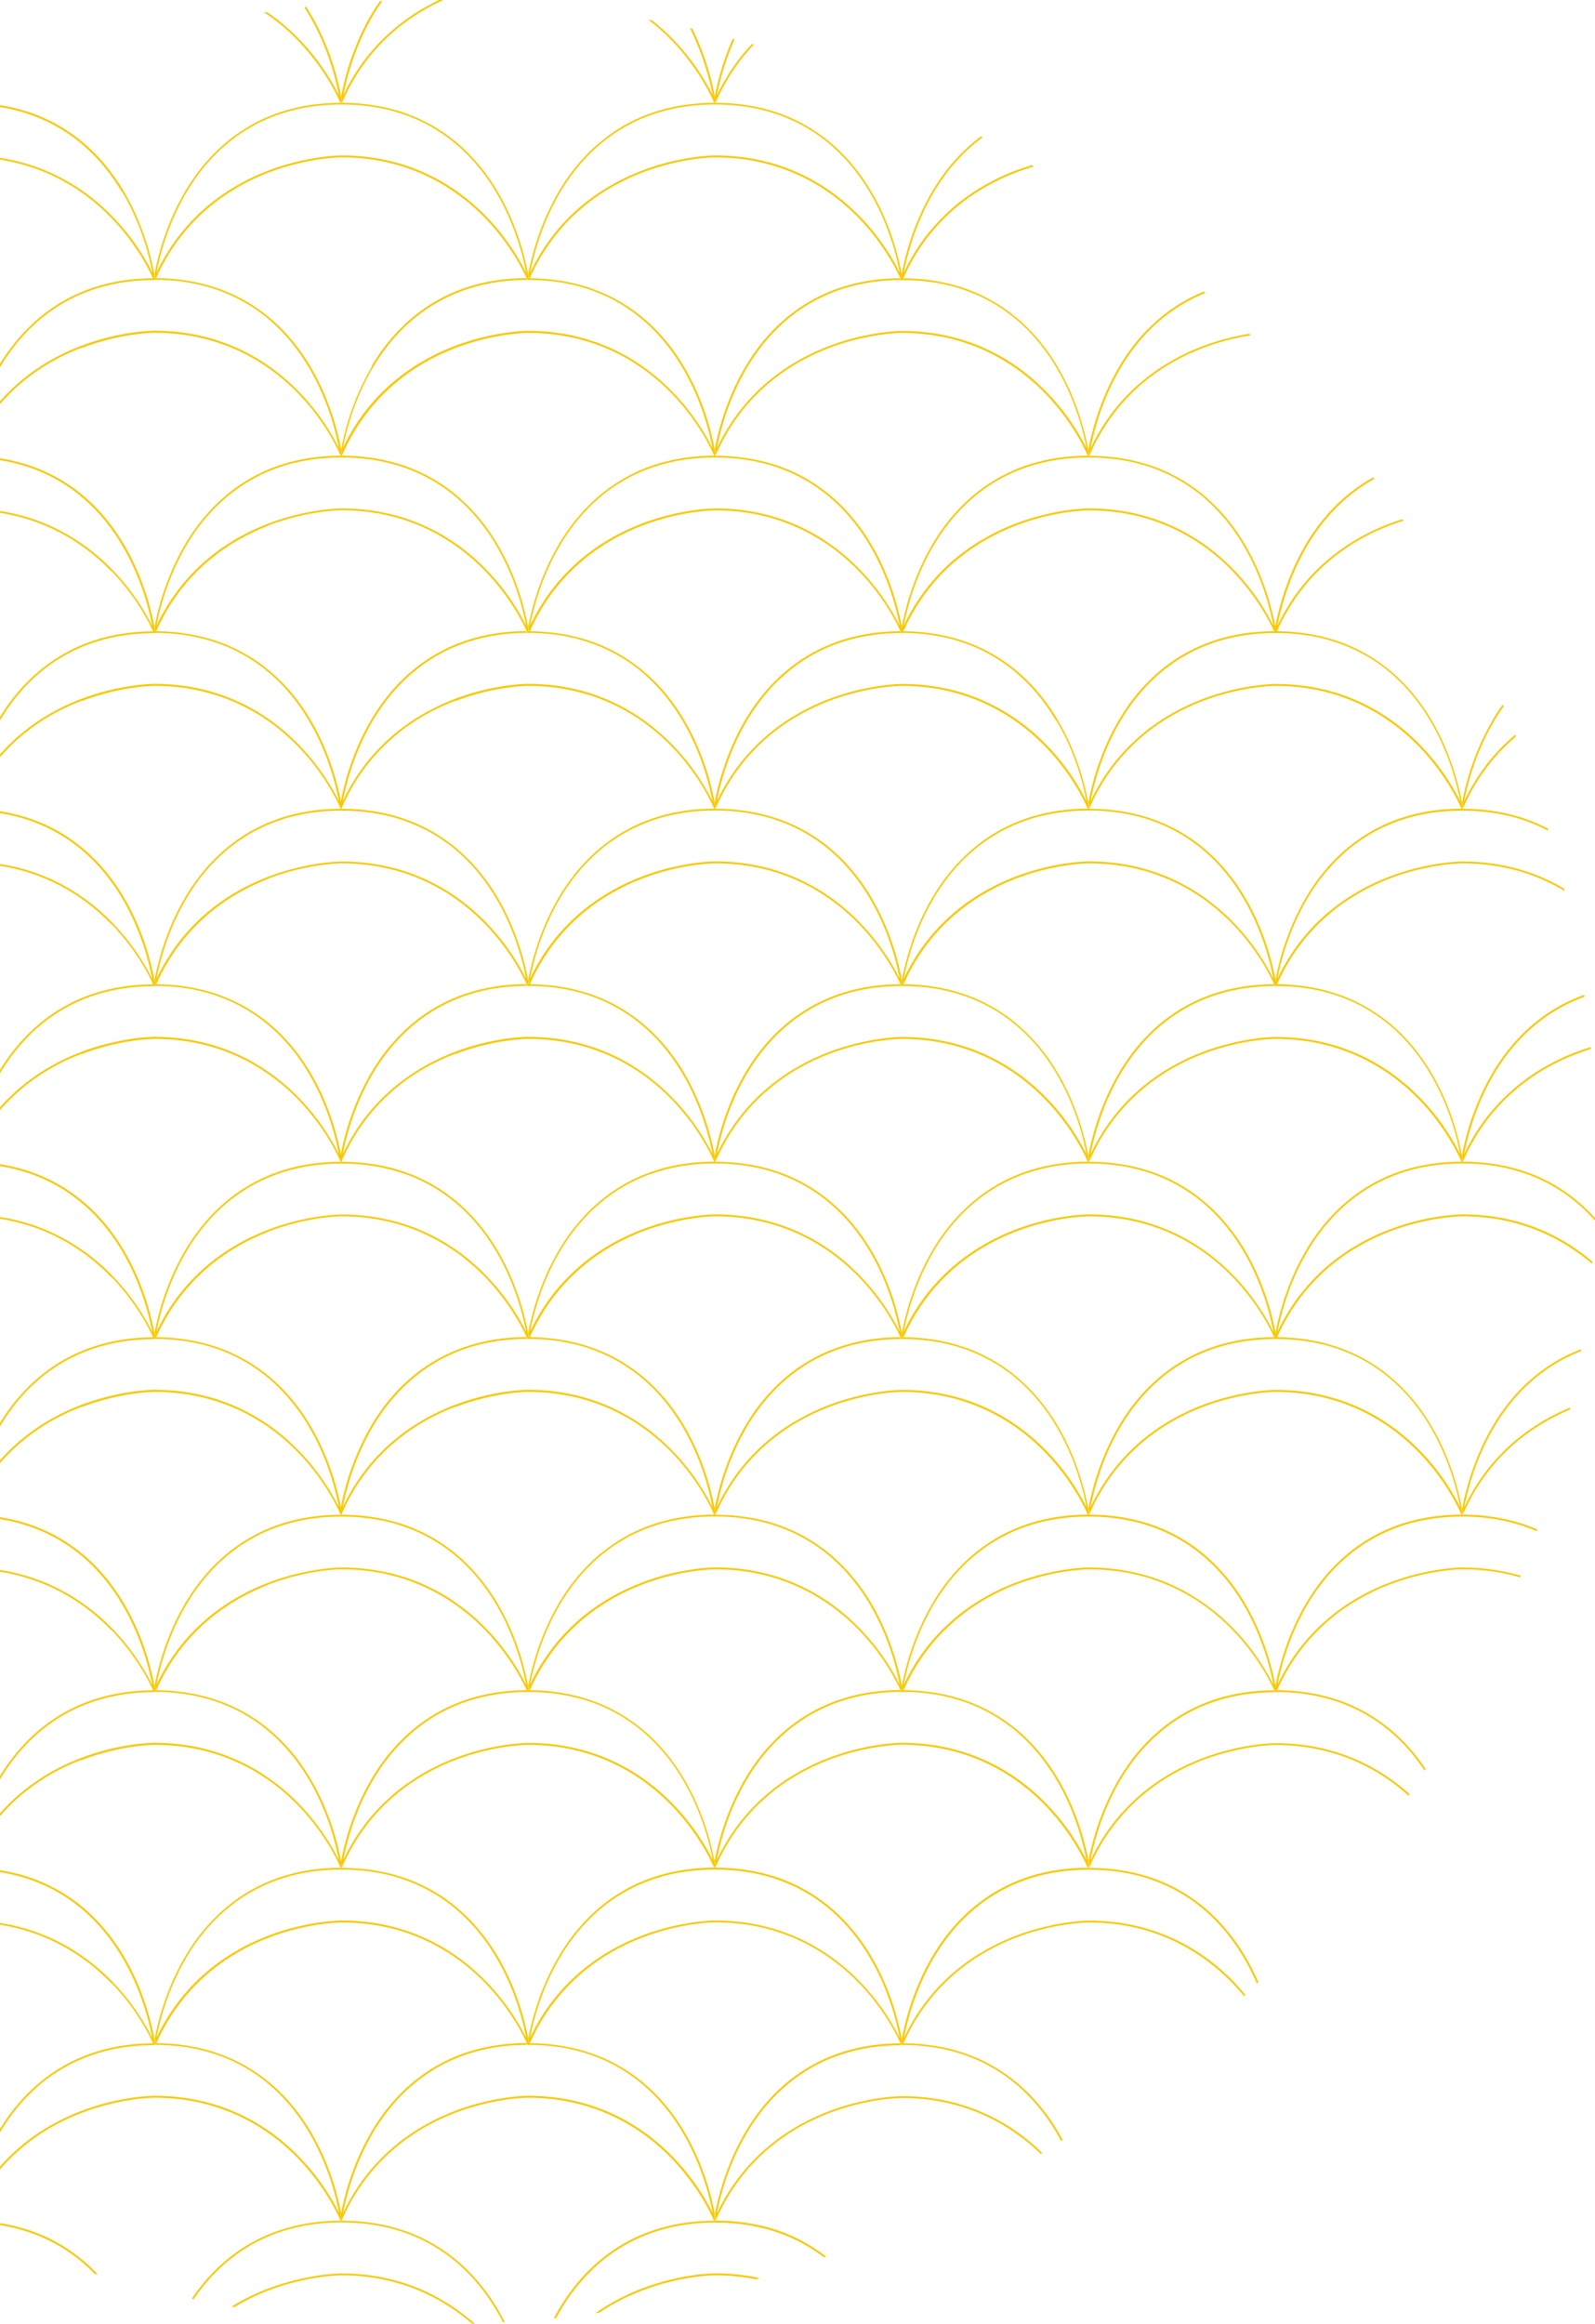 <?xml version="1.0" encoding="UTF-8"?>
<svg id="_レイヤー_2" data-name="レイヤー 2" xmlns="http://www.w3.org/2000/svg" viewBox="0 0 126.17 183.73">
  <defs>
    <style>
      .cls-1 {
        fill: none;
      }

      .cls-1, .cls-2 {
        stroke-width: 0px;
      }

      .cls-2 {
        fill: #fac800;
      }
    </style>
  </defs>
  <g id="_レイヤー_3" data-name="レイヤー 3">
    <g>
      <path class="cls-1" d="m39.35,126.75c1.62,2.74,2.24,5.49,2.43,6.54.19-1.04.8-3.8,2.43-6.54,1.89-3.18,5.56-6.97,12.33-6.98-.01,0,0-.02-.02-.02,0,0-.02,0-.03-.01,0-.02-1-2.45-3.3-4.84-2.12-2.21-5.82-4.84-11.41-4.84-.03,0-2.66.01-5.78,1.21-2.87,1.1-6.76,3.47-8.93,8.47,0,.01-.02.02-.04.02,0,0,0,.01,0,.01,6.77,0,10.45,3.8,12.33,6.98Z"/>
      <polygon class="cls-1" points="27.01 91.85 27.01 91.85 27.01 91.85 27.01 91.85"/>
      <path class="cls-1" d="m41.66,105.74c-.21-.48-1.22-2.62-3.26-4.74-2.12-2.21-5.82-4.84-11.41-4.84-.03,0-2.66.01-5.78,1.21-2.85,1.1-6.7,3.44-8.88,8.36,6.71.04,10.36,3.81,12.24,6.98,1.62,2.74,2.24,5.49,2.43,6.54.19-1.04.8-3.8,2.43-6.54,1.88-3.17,5.53-6.94,12.24-6.98Z"/>
      <polygon class="cls-1" points="27.01 119.76 27.01 119.76 27.01 119.76 27.01 119.76"/>
      <path class="cls-1" d="m21.17,97.24c3.14-1.21,5.8-1.22,5.83-1.22,5.64,0,9.37,2.66,11.51,4.88,1.7,1.77,2.7,3.57,3.11,4.4-.2-1.1-.83-3.76-2.39-6.4-1.87-3.15-5.51-6.91-12.23-6.91s-10.36,3.76-12.23,6.91c-1.56,2.63-2.19,5.29-2.39,6.39,2.23-4.71,5.99-6.98,8.79-8.05Z"/>
      <path class="cls-1" d="m41.66,77.83c-.21-.48-1.22-2.62-3.26-4.74-2.12-2.21-5.82-4.84-11.41-4.84-.03,0-2.66.01-5.78,1.21-2.85,1.1-6.7,3.44-8.88,8.36,6.71.04,10.36,3.81,12.24,6.98,1.62,2.74,2.24,5.49,2.43,6.54.19-1.04.8-3.8,2.43-6.54,1.88-3.17,5.53-6.94,12.24-6.98Z"/>
      <polygon class="cls-1" points="27.01 63.94 27.01 63.94 27.01 63.94 27.01 63.94"/>
      <path class="cls-1" d="m39.35,70.92c1.62,2.74,2.24,5.49,2.43,6.54.19-1.04.8-3.8,2.43-6.54,1.89-3.18,5.56-6.97,12.33-6.98-.01,0,0-.02-.02-.02,0,0-.02,0-.03-.01,0-.02-1-2.45-3.3-4.84-2.12-2.21-5.82-4.84-11.41-4.84-.03,0-2.66.01-5.78,1.21-2.87,1.1-6.76,3.47-8.93,8.47,0,.01-.02.02-.04.02,0,0,0,.01,0,.01,6.77,0,10.45,3.8,12.33,6.98Z"/>
      <path class="cls-1" d="m41.66,49.92c-.21-.48-1.22-2.62-3.26-4.74-2.12-2.21-5.82-4.84-11.41-4.84-.03,0-2.66.01-5.78,1.21-2.85,1.1-6.7,3.44-8.88,8.36,6.71.04,10.36,3.81,12.24,6.98,1.62,2.74,2.24,5.49,2.43,6.54.19-1.04.8-3.8,2.43-6.54,1.88-3.17,5.53-6.93,12.24-6.98Z"/>
      <path class="cls-1" d="m39.35,98.83c1.62,2.74,2.24,5.49,2.43,6.54.19-1.04.8-3.8,2.43-6.54,1.89-3.18,5.56-6.97,12.33-6.98-.01,0,0-.02-.02-.02,0,0-.02,0-.03-.01,0-.02-1-2.45-3.3-4.84-2.12-2.21-5.82-4.84-11.41-4.84-.03,0-2.66.01-5.78,1.21-2.87,1.1-6.76,3.47-8.93,8.47,0,.01-.02.02-.04.02,0,0,0,.01,0,.01,6.77,0,10.45,3.8,12.33,6.98Z"/>
      <path class="cls-1" d="m21.17,125.15c3.14-1.21,5.8-1.22,5.83-1.22,5.64,0,9.37,2.66,11.51,4.88,1.7,1.77,2.7,3.57,3.11,4.4-.2-1.1-.83-3.76-2.39-6.4-1.87-3.15-5.51-6.91-12.23-6.91s-10.36,3.76-12.23,6.91c-1.56,2.63-2.19,5.29-2.39,6.39,2.23-4.71,5.99-6.98,8.79-8.05Z"/>
      <path class="cls-1" d="m21.17,69.33c3.14-1.21,5.8-1.22,5.83-1.22,5.64,0,9.37,2.66,11.51,4.88,1.7,1.77,2.7,3.57,3.11,4.4-.2-1.1-.83-3.76-2.39-6.4-1.87-3.15-5.51-6.91-12.23-6.91s-10.36,3.76-12.23,6.91c-1.56,2.63-2.19,5.29-2.39,6.39,2.23-4.71,5.99-6.98,8.79-8.05Z"/>
      <path class="cls-1" d="m21.17,41.42c3.14-1.21,5.8-1.22,5.83-1.22,5.64,0,9.37,2.66,11.51,4.88,1.7,1.77,2.7,3.57,3.11,4.4-.2-1.1-.83-3.76-2.39-6.4-1.87-3.15-5.51-6.91-12.23-6.91s-10.36,3.76-12.23,6.91c-1.56,2.63-2.19,5.29-2.39,6.39,2.23-4.71,5.99-6.98,8.79-8.05Z"/>
      <path class="cls-1" d="m86.11,96.16s-2.66.01-5.78,1.21c-2.85,1.1-6.7,3.44-8.88,8.36,6.71.04,10.36,3.81,12.24,6.98,1.62,2.74,2.24,5.49,2.43,6.54.19-1.04.8-3.8,2.43-6.54,1.88-3.17,5.53-6.94,12.24-6.98-.21-.48-1.22-2.62-3.26-4.74-2.12-2.21-5.82-4.84-11.41-4.84Z"/>
      <polygon class="cls-1" points="86.12 119.76 86.12 119.76 86.12 119.76 86.12 119.76"/>
      <path class="cls-1" d="m86.04,119.73s-1-2.45-3.3-4.84c-2.12-2.21-5.82-4.84-11.41-4.84-.03,0-2.66.01-5.78,1.21-2.87,1.1-6.76,3.47-8.93,8.47,0,.01-.02.02-.04.02,0,0,0,.01,0,.01,6.77,0,10.45,3.8,12.33,6.98,1.62,2.74,2.24,5.49,2.43,6.54.19-1.04.8-3.8,2.43-6.54,1.89-3.18,5.56-6.97,12.33-6.98-.01,0,0-.02-.02-.02,0,0-.02,0-.03-.01Z"/>
      <path class="cls-1" d="m71.34,133.79s0,0,0,0c0,0-.01,0-.02,0,0,0,0,0,0,0-6.7,0-10.33,3.76-12.2,6.91-1.56,2.63-2.19,5.29-2.39,6.39,2.23-4.71,5.99-6.98,8.79-8.05,3.14-1.21,5.8-1.22,5.83-1.22,5.64,0,9.37,2.66,11.51,4.88,1.71,1.77,2.7,3.57,3.11,4.4-.2-1.1-.83-3.76-2.39-6.4-1.87-3.15-5.5-6.9-12.2-6.91,0,0,0,0,0,.01,0,0,0,0,0,0Z"/>
      <path class="cls-1" d="m56.55,119.91c-6.72,0-10.36,3.76-12.23,6.91-1.56,2.63-2.19,5.29-2.39,6.39,2.23-4.71,5.99-6.98,8.79-8.05,3.14-1.21,5.8-1.22,5.83-1.22,5.64,0,9.37,2.66,11.51,4.88,1.7,1.77,2.7,3.57,3.11,4.4-.2-1.1-.83-3.76-2.39-6.4-1.87-3.15-5.51-6.91-12.23-6.91Z"/>
      <path class="cls-1" d="m98.46,98.83c1.62,2.74,2.24,5.49,2.43,6.54.19-1.04.8-3.8,2.43-6.54,1.89-3.18,5.56-6.97,12.33-6.98-.01,0,0-.02-.02-.02,0,0-.02,0-.03-.01-.01-.02-1-2.45-3.3-4.84-2.12-2.21-5.82-4.84-11.41-4.84-.03,0-2.66.01-5.78,1.21-2.87,1.1-6.76,3.47-8.93,8.47,0,.01-.02.02-.04.02,0,0,0,.01,0,.01,6.77,0,10.45,3.8,12.33,6.98Z"/>
      <path class="cls-1" d="m86.11,92c-6.72,0-10.36,3.76-12.23,6.91-1.56,2.63-2.19,5.29-2.39,6.39,2.23-4.71,5.99-6.98,8.79-8.05,3.14-1.21,5.8-1.22,5.83-1.22,5.64,0,9.37,2.66,11.51,4.88,1.7,1.77,2.7,3.57,3.11,4.4-.2-1.1-.83-3.76-2.39-6.4-1.87-3.15-5.51-6.91-12.23-6.91Z"/>
      <path class="cls-1" d="m100.9,105.88s0,0,0,0c0,0-.01,0-.02,0,0,0,0,0,0,0-6.7,0-10.33,3.76-12.2,6.91-1.56,2.63-2.19,5.29-2.39,6.39,2.23-4.71,5.99-6.98,8.79-8.05,3.14-1.21,5.8-1.22,5.83-1.22,5.64,0,9.37,2.66,11.51,4.88,1.7,1.77,2.7,3.57,3.11,4.4-.2-1.1-.83-3.76-2.39-6.4-1.87-3.15-5.5-6.9-12.2-6.91,0,0,0,0,0,.01,0,0,0,0,0,0Z"/>
      <polygon class="cls-1" points="56.56 147.68 56.57 147.68 56.56 147.67 56.56 147.68"/>
      <path class="cls-1" d="m27,151.99s-2.66.01-5.78,1.21c-2.85,1.1-6.7,3.44-8.88,8.36,6.71.04,10.36,3.81,12.24,6.98,1.62,2.74,2.24,5.49,2.43,6.54.19-1.04.8-3.8,2.43-6.54,1.88-3.17,5.53-6.93,12.24-6.98-.21-.48-1.22-2.62-3.26-4.74-2.12-2.21-5.82-4.84-11.41-4.84Z"/>
      <path class="cls-1" d="m41.79,161.71s0,0,0,0c0,0-.01,0-.02,0,0,0,0,0,0,0-6.7,0-10.33,3.76-12.2,6.91-1.56,2.63-2.19,5.29-2.39,6.39,2.23-4.71,5.99-6.98,8.79-8.05,3.14-1.21,5.8-1.22,5.83-1.22,5.64,0,9.37,2.66,11.51,4.88,1.7,1.77,2.7,3.57,3.11,4.4-.2-1.1-.83-3.76-2.39-6.4-1.87-3.15-5.5-6.9-12.2-6.91,0,0,0,0,0,.01,0,0,0,0,0,0Z"/>
      <polygon class="cls-1" points="27.01 147.68 27.01 147.67 27.01 147.68 27.01 147.68"/>
      <path class="cls-1" d="m56.55,124.07s-2.66.01-5.78,1.21c-2.85,1.1-6.7,3.44-8.88,8.36,6.71.04,10.36,3.81,12.24,6.98,1.62,2.74,2.24,5.49,2.43,6.54.19-1.04.8-3.8,2.43-6.54,1.88-3.17,5.53-6.94,12.24-6.98-.21-.48-1.22-2.62-3.26-4.74-2.12-2.21-5.82-4.84-11.41-4.84Z"/>
      <path class="cls-1" d="m27,147.82c-6.72,0-10.36,3.76-12.23,6.91-1.56,2.63-2.19,5.29-2.39,6.39,2.23-4.71,5.99-6.98,8.79-8.05,3.14-1.21,5.8-1.22,5.83-1.22,5.64,0,9.37,2.66,11.51,4.88,1.7,1.77,2.7,3.57,3.11,4.4-.2-1.1-.83-3.76-2.39-6.4-1.87-3.15-5.51-6.91-12.23-6.91Z"/>
      <path class="cls-1" d="m41.66,133.65c-.21-.48-1.22-2.62-3.26-4.74-2.12-2.21-5.82-4.84-11.41-4.84-.03,0-2.66.01-5.78,1.21-2.85,1.1-6.7,3.44-8.88,8.36,6.71.04,10.36,3.81,12.24,6.98,1.62,2.74,2.24,5.49,2.43,6.54.19-1.04.8-3.8,2.43-6.54,1.88-3.17,5.53-6.93,12.24-6.98Z"/>
      <path class="cls-1" d="m56.49,147.64s-1-2.45-3.3-4.84c-2.12-2.21-5.82-4.84-11.41-4.84-.03,0-2.66.01-5.78,1.21-2.87,1.1-6.76,3.47-8.93,8.47,0,.01-.02.02-.04.02,0,0,0,.01,0,.01,6.77,0,10.45,3.8,12.33,6.98,1.62,2.74,2.24,5.49,2.43,6.54.19-1.04.8-3.8,2.43-6.54,1.89-3.18,5.56-6.97,12.33-6.98-.01,0,0-.02-.02-.02,0,0-.02,0-.03-.01Z"/>
      <path class="cls-1" d="m68.91,70.92c1.62,2.74,2.24,5.49,2.43,6.54.19-1.04.8-3.8,2.43-6.54,1.89-3.18,5.56-6.97,12.33-6.98-.01,0,0-.02-.02-.02,0,0-.02,0-.03-.01-.01-.02-1-2.45-3.3-4.84-2.12-2.21-5.82-4.84-11.41-4.84-.03,0-2.66.01-5.78,1.21-2.87,1.1-6.76,3.47-8.93,8.47,0,.01-.02.02-.04.02,0,0,0,.01,0,.01,6.77,0,10.45,3.8,12.33,6.98Z"/>
      <path class="cls-1" d="m68.91,154.66c1.62,2.74,2.24,5.49,2.43,6.54.19-1.04.8-3.8,2.43-6.54,1.89-3.18,5.56-6.97,12.33-6.98-.01,0,0-.02-.02-.02,0,0-.02,0-.03-.01-.01-.02-1-2.45-3.3-4.84-2.12-2.21-5.82-4.84-11.41-4.84-.03,0-2.66.01-5.78,1.21-2.87,1.1-6.76,3.47-8.93,8.47,0,.01-.02.02-.04.02,0,0,0,.01,0,.01,6.77,0,10.45,3.8,12.33,6.98Z"/>
      <polygon class="cls-1" points="86.12 147.68 86.12 147.67 86.12 147.68 86.12 147.68"/>
      <path class="cls-1" d="m83.68,140.63c1.62,2.74,2.24,5.49,2.43,6.54.19-1.04.8-3.8,2.43-6.54,1.88-3.17,5.53-6.93,12.24-6.98-.21-.48-1.22-2.62-3.26-4.74-2.12-2.21-5.82-4.84-11.41-4.84-.03,0-2.66.01-5.78,1.21-2.85,1.1-6.7,3.44-8.88,8.36,6.71.04,10.36,3.81,12.24,6.98Z"/>
      <path class="cls-1" d="m98.46,126.75c1.62,2.74,2.24,5.49,2.43,6.54.19-1.04.8-3.8,2.43-6.54,1.89-3.18,5.56-6.97,12.33-6.98-.01,0,0-.02-.02-.02,0,0-.02,0-.03-.01-.01-.02-1-2.45-3.3-4.84-2.12-2.21-5.82-4.84-11.41-4.84-.03,0-2.66.01-5.78,1.21-2.87,1.1-6.76,3.47-8.93,8.47,0,.01-.02.02-.04.02,0,0,0,.01,0,.01,6.77,0,10.45,3.8,12.33,6.98Z"/>
      <polygon class="cls-1" points="27.01 36.03 27.01 36.03 27.01 36.03 27.01 36.03"/>
      <path class="cls-1" d="m71.31,50.06s0,0,0,0c-6.7,0-10.33,3.76-12.2,6.91-1.56,2.63-2.19,5.29-2.39,6.39,2.23-4.71,5.99-6.98,8.79-8.05,3.14-1.21,5.8-1.22,5.83-1.22,5.64,0,9.37,2.66,11.51,4.88,1.71,1.77,2.7,3.57,3.11,4.4-.2-1.1-.83-3.76-2.39-6.4-1.87-3.15-5.5-6.9-12.2-6.91,0,0,0,0,0,.01,0,0,0,0,0,0,0,0,0,0,0,0,0,0-.01,0-.02,0Z"/>
      <polygon class="cls-1" points="115.68 119.76 115.68 119.76 115.67 119.76 115.68 119.76"/>
      <path class="cls-1" d="m54.13,168.54c1.62,2.74,2.24,5.49,2.43,6.54.19-1.04.8-3.8,2.43-6.54,1.88-3.17,5.53-6.94,12.24-6.98-.21-.48-1.22-2.62-3.26-4.74-2.12-2.21-5.82-4.84-11.41-4.84-.03,0-2.66.01-5.78,1.21-2.85,1.1-6.7,3.44-8.88,8.36,6.71.04,10.36,3.81,12.24,6.98Z"/>
      <path class="cls-1" d="m71.31,22.15s0,0,0,0c-6.7,0-10.33,3.76-12.2,6.91-1.56,2.63-2.19,5.29-2.39,6.39,2.23-4.71,5.99-6.98,8.79-8.05,3.14-1.21,5.8-1.22,5.83-1.22,5.64,0,9.37,2.66,11.51,4.88,1.71,1.77,2.7,3.57,3.11,4.4-.2-1.1-.83-3.76-2.39-6.4-1.87-3.15-5.5-6.9-12.2-6.91,0,0,0,0,0,.01,0,0,0,0,0,0,0,0,0,0,0,0,0,0-.01,0-.02,0Z"/>
      <polygon class="cls-1" points="86.12 63.94 86.12 63.94 86.12 63.94 86.12 63.94"/>
      <polygon class="cls-1" points="115.68 91.85 115.68 91.85 115.67 91.85 115.68 91.85"/>
      <path class="cls-1" d="m8.96,17.17c1.7,1.77,2.7,3.57,3.11,4.4-.2-1.1-.83-3.76-2.39-6.4-1.62-2.72-4.56-5.9-9.67-6.71v4.02c4.23.65,7.16,2.82,8.96,4.69Z"/>
      <polygon class="cls-1" points="115.68 63.94 115.68 63.94 115.67 63.94 115.68 63.94"/>
      <polygon class="cls-1" points="86.12 36.03 86.12 36.03 86.12 36.03 86.12 36.03"/>
      <path class="cls-1" d="m100.87,50.06s0,0,0,0c-6.7,0-10.33,3.76-12.2,6.91-1.56,2.63-2.19,5.29-2.39,6.39,2.23-4.71,5.99-6.98,8.79-8.05,3.14-1.21,5.8-1.22,5.83-1.22,5.64,0,9.37,2.66,11.51,4.88,1.7,1.77,2.7,3.57,3.11,4.4-.2-1.1-.83-3.76-2.39-6.4-1.87-3.15-5.5-6.9-12.2-6.91,0,0,0,0,0,.01,0,0,0,0,0,0,0,0,0,0,0,0,0,0-.01,0-.02,0Z"/>
      <polygon class="cls-1" points="56.57 36.03 56.56 36.03 56.56 36.03 56.57 36.03"/>
      <polygon class="cls-1" points="86.12 91.85 86.12 91.85 86.12 91.85 86.12 91.85"/>
      <path class="cls-1" d="m56.55,68.25s-2.66.01-5.78,1.21c-2.85,1.1-6.7,3.44-8.88,8.36,6.71.04,10.36,3.81,12.24,6.98,1.62,2.74,2.24,5.49,2.43,6.54.19-1.04.8-3.8,2.43-6.54,1.88-3.17,5.53-6.94,12.24-6.98-.21-.48-1.22-2.62-3.26-4.74-2.12-2.21-5.82-4.84-11.41-4.84Z"/>
      <path class="cls-1" d="m56.55,64.08c-6.72,0-10.36,3.76-12.23,6.91-1.56,2.63-2.19,5.29-2.39,6.39,2.23-4.71,5.99-6.98,8.79-8.05,3.14-1.21,5.8-1.22,5.83-1.22,5.64,0,9.37,2.66,11.51,4.88,1.7,1.77,2.7,3.57,3.11,4.4-.2-1.1-.83-3.76-2.39-6.4-1.87-3.15-5.51-6.91-12.23-6.91Z"/>
      <polygon class="cls-1" points="56.57 63.94 56.56 63.94 56.56 63.94 56.57 63.94"/>
      <path class="cls-1" d="m54.13,56.89c1.62,2.74,2.24,5.49,2.43,6.54.19-1.04.8-3.8,2.43-6.54,1.88-3.17,5.53-6.94,12.24-6.98-.21-.48-1.22-2.62-3.26-4.74-2.12-2.21-5.82-4.84-11.41-4.84-.03,0-2.66.01-5.78,1.21-2.85,1.1-6.7,3.44-8.88,8.36,6.71.04,10.36,3.81,12.24,6.98Z"/>
      <path class="cls-1" d="m39.35,43.01c1.62,2.74,2.24,5.49,2.43,6.54.19-1.04.8-3.8,2.43-6.54,1.89-3.18,5.56-6.97,12.33-6.98-.01,0,0-.02-.02-.02,0,0-.02,0-.03-.01,0-.02-1-2.45-3.3-4.84-2.12-2.21-5.82-4.84-11.41-4.84-.03,0-2.66.01-5.78,1.21-2.87,1.1-6.76,3.47-8.93,8.47,0,.01-.02.02-.04.02,0,0,0,.01,0,.01,6.77,0,10.45,3.8,12.33,6.98Z"/>
      <path class="cls-1" d="m41.79,77.97s0,0,0,0c0,0-.01,0-.02,0,0,0,0,0,0,0-6.7,0-10.33,3.76-12.2,6.91-1.56,2.63-2.19,5.29-2.39,6.39,2.23-4.71,5.99-6.98,8.79-8.05,3.14-1.21,5.8-1.22,5.83-1.22,5.64,0,9.37,2.66,11.51,4.88,1.7,1.77,2.7,3.57,3.11,4.4-.2-1.1-.83-3.76-2.39-6.4-1.87-3.15-5.5-6.9-12.2-6.91,0,0,0,0,0,.01,0,0,0,0,0,0Z"/>
      <path class="cls-1" d="m41.79,50.06s0,0,0,0c0,0-.01,0-.02,0,0,0,0,0,0,0-6.7,0-10.33,3.76-12.2,6.91-1.56,2.63-2.19,5.29-2.39,6.39,2.23-4.71,5.99-6.98,8.79-8.05,3.14-1.21,5.8-1.22,5.83-1.22,5.64,0,9.37,2.66,11.51,4.88,1.7,1.77,2.7,3.57,3.11,4.4-.2-1.1-.83-3.76-2.39-6.4-1.87-3.15-5.5-6.9-12.2-6.91,0,0,0,0,0,.01,0,0,0,0,0,0Z"/>
      <path class="cls-1" d="m71.34,77.97s0,0,0,0c0,0-.01,0-.02,0,0,0,0,0,0,0-6.7,0-10.33,3.76-12.2,6.91-1.56,2.63-2.19,5.29-2.39,6.39,2.23-4.71,5.99-6.98,8.79-8.05,3.14-1.21,5.8-1.22,5.83-1.22,5.64,0,9.37,2.66,11.51,4.88,1.71,1.77,2.7,3.57,3.11,4.4-.2-1.1-.83-3.76-2.39-6.4-1.87-3.15-5.5-6.9-12.2-6.91,0,0,0,0,0,.01,0,0,0,0,0,0Z"/>
      <polygon class="cls-1" points="56.56 119.76 56.57 119.76 56.56 119.76 56.56 119.76"/>
      <path class="cls-1" d="m41.79,133.79s0,0,0,0c0,0-.01,0-.02,0,0,0,0,0,0,0-6.7,0-10.33,3.76-12.2,6.91-1.56,2.63-2.19,5.29-2.39,6.39,2.23-4.71,5.99-6.98,8.79-8.05,3.14-1.21,5.8-1.22,5.83-1.22,5.64,0,9.37,2.66,11.51,4.88,1.7,1.77,2.7,3.57,3.11,4.4-.2-1.1-.83-3.76-2.39-6.4-1.87-3.15-5.5-6.9-12.2-6.91,0,0,0,0,0,.01,0,0,0,0,0,0Z"/>
      <polygon class="cls-1" points="56.57 91.85 56.56 91.85 56.56 91.85 56.57 91.85"/>
      <path class="cls-1" d="m71.34,105.88s0,0,0,0c0,0-.01,0-.02,0,0,0,0,0,0,0-6.7,0-10.33,3.76-12.2,6.91-1.56,2.63-2.19,5.29-2.39,6.39,2.23-4.71,5.99-6.98,8.79-8.05,3.14-1.21,5.8-1.22,5.83-1.22,5.64,0,9.37,2.66,11.51,4.88,1.71,1.77,2.7,3.57,3.11,4.4-.2-1.1-.83-3.76-2.39-6.4-1.87-3.15-5.5-6.9-12.2-6.91,0,0,0,0,0,.01,0,0,0,0,0,0Z"/>
      <path class="cls-1" d="m56.55,92c-6.72,0-10.36,3.76-12.23,6.91-1.56,2.63-2.19,5.29-2.39,6.39,2.23-4.71,5.99-6.98,8.79-8.05,3.14-1.21,5.8-1.22,5.83-1.22,5.64,0,9.37,2.66,11.51,4.88,1.7,1.77,2.7,3.57,3.11,4.4-.2-1.1-.83-3.76-2.39-6.4-1.87-3.15-5.51-6.91-12.23-6.91Z"/>
      <path class="cls-1" d="m56.55,96.16s-2.66.01-5.78,1.21c-2.85,1.1-6.7,3.44-8.88,8.36,6.71.04,10.36,3.81,12.24,6.98,1.62,2.74,2.24,5.49,2.43,6.54.19-1.04.8-3.8,2.43-6.54,1.88-3.17,5.53-6.94,12.24-6.98-.21-.48-1.22-2.62-3.26-4.74-2.12-2.21-5.82-4.84-11.41-4.84Z"/>
      <path class="cls-1" d="m68.91,98.83c1.62,2.74,2.24,5.49,2.43,6.54.19-1.04.8-3.8,2.43-6.54,1.89-3.18,5.56-6.97,12.33-6.98-.01,0,0-.02-.02-.02,0,0-.02,0-.03-.01-.01-.02-1-2.45-3.3-4.84-2.12-2.21-5.82-4.84-11.41-4.84-.03,0-2.66.01-5.78,1.21-2.87,1.1-6.76,3.47-8.93,8.47,0,.01-.02.02-.04.02,0,0,0,.01,0,.01,6.77,0,10.45,3.8,12.33,6.98Z"/>
      <path class="cls-1" d="m41.79,105.88s0,0,0,0c0,0-.01,0-.02,0,0,0,0,0,0,0-6.7,0-10.33,3.76-12.2,6.91-1.56,2.63-2.19,5.29-2.39,6.39,2.23-4.71,5.99-6.98,8.79-8.05,3.14-1.21,5.8-1.22,5.83-1.22,5.64,0,9.37,2.66,11.51,4.88,1.7,1.77,2.7,3.57,3.11,4.4-.2-1.1-.83-3.76-2.39-6.4-1.87-3.15-5.5-6.9-12.2-6.91,0,0,0,0,0,.01,0,0,0,0,0,0Z"/>
      <path class="cls-1" d="m6.39,166.94c3.14-1.21,5.8-1.22,5.83-1.22,5.64,0,9.37,2.66,11.51,4.88,1.7,1.77,2.7,3.57,3.11,4.4-.2-1.1-.83-3.76-2.39-6.4-1.87-3.15-5.5-6.9-12.2-6.91,0,0,0,0,0,.01,0,0,0,0,0,0,0,0,0,0,0,0,0,0-.01,0-.02,0,0,0,0,0,0,0-6.69,0-10.33,3.75-12.2,6.9v2.74c2.04-2.32,4.44-3.64,6.39-4.39Z"/>
      <path class="cls-1" d="m12.11,133.65c-.21-.48-1.22-2.62-3.26-4.74-1.78-1.85-4.67-3.99-8.85-4.64v16.14c1.91-3.12,5.54-6.72,12.11-6.77Z"/>
      <path class="cls-1" d="m12.11,161.56c-.21-.48-1.22-2.62-3.26-4.74-1.78-1.85-4.67-3.99-8.85-4.64v16.14c1.91-3.12,5.54-6.72,12.11-6.77Z"/>
      <path class="cls-1" d="m9.8,43.01c1.62,2.74,2.24,5.49,2.43,6.54.19-1.04.8-3.8,2.43-6.54,1.89-3.18,5.56-6.97,12.33-6.98-.01,0,0-.02-.02-.02,0,0-.02,0-.03-.01-.01-.02-1-2.45-3.3-4.84-2.12-2.21-5.82-4.84-11.41-4.84-.03,0-2.66.01-5.78,1.21-1.96.76-4.4,2.1-6.44,4.47v4.23c5.18.81,8.16,4.03,9.8,6.78Z"/>
      <path class="cls-1" d="m6.39,55.3c3.14-1.21,5.8-1.22,5.83-1.22,5.64,0,9.37,2.66,11.51,4.88,1.7,1.77,2.7,3.57,3.11,4.4-.2-1.1-.83-3.76-2.39-6.4-1.87-3.15-5.5-6.9-12.2-6.91,0,0,0,0,0,.01,0,0,0,0,0,0,0,0,0,0,0,0,0,0-.01,0-.02,0,0,0,0,0,0,0-6.69,0-10.33,3.75-12.2,6.9v2.74c2.04-2.32,4.44-3.64,6.39-4.39Z"/>
      <path class="cls-1" d="m12.11,49.92c-.21-.48-1.22-2.62-3.26-4.74-1.78-1.85-4.67-3.99-8.85-4.64v16.14c1.91-3.12,5.54-6.72,12.11-6.77Z"/>
      <path class="cls-1" d="m8.96,45.08c1.7,1.77,2.7,3.57,3.11,4.4-.2-1.1-.83-3.76-2.39-6.4-1.62-2.72-4.56-5.9-9.67-6.71v4.02c4.23.65,7.16,2.82,8.96,4.69Z"/>
      <path class="cls-1" d="m86.11,119.91c-6.72,0-10.36,3.76-12.23,6.91-1.56,2.63-2.19,5.29-2.39,6.39,2.23-4.71,5.99-6.98,8.79-8.05,3.14-1.21,5.8-1.22,5.83-1.22,5.64,0,9.37,2.66,11.51,4.88,1.7,1.77,2.7,3.57,3.11,4.4-.2-1.1-.83-3.76-2.39-6.4-1.87-3.15-5.51-6.91-12.23-6.91Z"/>
      <path class="cls-1" d="m12.11,22c-.21-.48-1.22-2.62-3.26-4.74-1.78-1.85-4.67-3.99-8.85-4.64v16.14c1.91-3.12,5.54-6.72,12.11-6.77Z"/>
      <path class="cls-1" d="m9.8,126.75c1.62,2.74,2.24,5.49,2.43,6.54.19-1.04.8-3.8,2.43-6.54,1.89-3.18,5.56-6.97,12.33-6.98-.01,0,0-.02-.02-.02,0,0-.02,0-.03-.01-.01-.02-1-2.45-3.3-4.84-2.12-2.21-5.82-4.84-11.41-4.84-.03,0-2.66.01-5.78,1.21-1.96.76-4.4,2.1-6.44,4.47v4.23c5.18.81,8.16,4.03,9.8,6.78Z"/>
      <path class="cls-1" d="m8.96,156.73c1.7,1.77,2.7,3.57,3.11,4.4-.2-1.1-.83-3.76-2.39-6.4-1.62-2.72-4.56-5.9-9.67-6.71v4.02c4.23.65,7.16,2.82,8.96,4.69Z"/>
      <path class="cls-1" d="m6.39,27.39c3.14-1.21,5.8-1.22,5.83-1.22,5.64,0,9.37,2.66,11.51,4.88,1.7,1.77,2.7,3.57,3.11,4.4-.2-1.1-.83-3.76-2.39-6.4-1.87-3.15-5.5-6.9-12.2-6.91,0,0,0,0,0,.01,0,0,0,0,0,0,0,0,0,0,0,0,0,0-.01,0-.02,0,0,0,0,0,0,0-6.69,0-10.33,3.75-12.2,6.9v2.74c2.04-2.32,4.44-3.64,6.39-4.39Z"/>
      <path class="cls-1" d="m12.11,77.83c-.21-.48-1.22-2.62-3.26-4.74-1.78-1.85-4.67-3.99-8.85-4.64v16.14c1.91-3.12,5.54-6.72,12.11-6.77Z"/>
      <path class="cls-1" d="m9.8,98.83c1.62,2.74,2.24,5.49,2.43,6.54.19-1.04.8-3.8,2.43-6.54,1.89-3.18,5.56-6.97,12.33-6.98-.01,0,0-.02-.02-.02,0,0-.02,0-.03-.01-.01-.02-1-2.45-3.3-4.84-2.12-2.21-5.82-4.84-11.41-4.84-.03,0-2.66.01-5.78,1.21-1.96.76-4.4,2.1-6.44,4.47v4.23c5.18.81,8.16,4.03,9.8,6.78Z"/>
      <path class="cls-1" d="m8.96,100.91c1.7,1.77,2.7,3.57,3.11,4.4-.2-1.1-.83-3.76-2.39-6.4-1.62-2.72-4.56-5.9-9.67-6.71v4.02c4.23.65,7.16,2.82,8.96,4.69Z"/>
      <polygon class="cls-1" points="56.57 175.59 56.56 175.59 56.56 175.59 56.57 175.59"/>
      <path class="cls-1" d="m12.11,105.74c-.21-.48-1.22-2.62-3.26-4.74-1.78-1.85-4.67-3.99-8.85-4.64v16.14c1.91-3.12,5.54-6.72,12.11-6.77Z"/>
      <path class="cls-1" d="m6.39,83.21c3.14-1.21,5.8-1.22,5.83-1.22,5.64,0,9.37,2.66,11.51,4.88,1.7,1.77,2.7,3.57,3.11,4.4-.2-1.1-.83-3.76-2.39-6.4-1.87-3.15-5.5-6.9-12.2-6.91,0,0,0,0,0,.01,0,0,0,0,0,0,0,0,0,0,0,0,0,0-.01,0-.02,0,0,0,0,0,0,0-6.69,0-10.33,3.75-12.2,6.9v2.74c2.04-2.32,4.44-3.64,6.39-4.39Z"/>
      <path class="cls-1" d="m6.39,111.12c3.14-1.21,5.8-1.22,5.83-1.22,5.64,0,9.37,2.66,11.51,4.88,1.7,1.77,2.7,3.57,3.11,4.4-.2-1.1-.83-3.76-2.39-6.4-1.87-3.15-5.5-6.9-12.2-6.91,0,0,0,0,0,.01,0,0,0,0,0,0,0,0,0,0,0,0,0,0-.01,0-.02,0,0,0,0,0,0,0-6.69,0-10.33,3.75-12.2,6.9v2.74c2.04-2.32,4.44-3.64,6.39-4.39Z"/>
      <path class="cls-1" d="m9.8,70.92c1.62,2.74,2.24,5.49,2.43,6.54.19-1.04.8-3.8,2.43-6.54,1.89-3.18,5.56-6.97,12.33-6.98-.01,0,0-.02-.02-.02,0,0-.02,0-.03-.01-.01-.02-1-2.45-3.3-4.84-2.12-2.21-5.82-4.84-11.41-4.84-.03,0-2.66.01-5.78,1.21-1.96.76-4.4,2.1-6.44,4.47v4.23c5.18.81,8.16,4.03,9.8,6.78Z"/>
      <path class="cls-1" d="m8.96,72.99c1.7,1.77,2.7,3.57,3.11,4.4-.2-1.1-.83-3.76-2.39-6.4-1.62-2.72-4.56-5.9-9.67-6.71v4.02c4.23.65,7.16,2.82,8.96,4.69Z"/>
      <path class="cls-1" d="m8.96,128.82c1.7,1.77,2.7,3.57,3.11,4.4-.2-1.1-.83-3.76-2.39-6.4-1.62-2.72-4.56-5.9-9.67-6.71v4.02c4.23.65,7.16,2.82,8.96,4.69Z"/>
      <path class="cls-1" d="m56.55,147.82c-6.72,0-10.36,3.76-12.23,6.91-1.56,2.63-2.19,5.29-2.39,6.39,2.23-4.71,5.99-6.98,8.79-8.05,3.14-1.21,5.8-1.22,5.83-1.22,5.64,0,9.37,2.66,11.51,4.88,1.7,1.77,2.7,3.57,3.11,4.4-.2-1.1-.83-3.76-2.39-6.4-1.87-3.15-5.51-6.91-12.23-6.91Z"/>
      <polygon class="cls-1" points="27.01 175.59 27.01 175.59 27.01 175.59 27.01 175.59"/>
      <path class="cls-1" d="m56.55,36.17c-6.72,0-10.36,3.76-12.23,6.91-1.56,2.63-2.19,5.29-2.39,6.39,2.23-4.71,5.99-6.98,8.79-8.05,3.14-1.21,5.8-1.22,5.83-1.22,5.64,0,9.37,2.66,11.51,4.88,1.7,1.77,2.7,3.57,3.11,4.4-.2-1.1-.83-3.76-2.39-6.4-1.87-3.15-5.51-6.91-12.23-6.91Z"/>
      <path class="cls-1" d="m73.88,43.08c-1.56,2.63-2.19,5.29-2.39,6.39,2.23-4.71,5.99-6.98,8.79-8.05,3.14-1.21,5.8-1.22,5.83-1.22,5.64,0,9.37,2.66,11.51,4.88,1.7,1.77,2.7,3.57,3.11,4.4-.2-1.1-.83-3.76-2.39-6.4-1.87-3.15-5.51-6.91-12.23-6.91s-10.36,3.76-12.23,6.91Z"/>
      <path class="cls-1" d="m68.91,43.01c1.62,2.74,2.24,5.49,2.43,6.54.19-1.04.8-3.8,2.43-6.54,1.89-3.18,5.56-6.97,12.33-6.98-.01,0,0-.02-.02-.02,0,0-.02,0-.03-.01-.01-.02-1-2.45-3.3-4.84-2.12-2.21-5.82-4.84-11.41-4.84-.03,0-2.66.01-5.78,1.21-2.87,1.1-6.76,3.47-8.93,8.47,0,.01-.02.02-.04.02,0,0,0,.01,0,.01,6.77,0,10.45,3.8,12.33,6.98Z"/>
      <polygon class="cls-1" points="56.56 8.12 56.57 8.12 56.56 8.12 56.56 8.12"/>
      <path class="cls-1" d="m86.11,64.08c-6.72,0-10.36,3.76-12.23,6.91-1.56,2.63-2.19,5.29-2.39,6.39,2.23-4.71,5.99-6.98,8.79-8.05,3.14-1.21,5.8-1.22,5.83-1.22,5.64,0,9.37,2.66,11.51,4.88,1.7,1.77,2.7,3.57,3.11,4.4-.2-1.1-.83-3.76-2.39-6.4-1.87-3.15-5.51-6.91-12.23-6.91Z"/>
      <polygon class="cls-1" points="27.01 8.12 27.01 8.12 27.01 8.12 27.01 8.12"/>
      <path class="cls-1" d="m54.13,28.98c1.62,2.74,2.24,5.49,2.43,6.54.19-1.04.8-3.8,2.43-6.54,1.88-3.17,5.53-6.94,12.24-6.98-.21-.48-1.22-2.62-3.26-4.74-2.12-2.21-5.82-4.84-11.41-4.84-.03,0-2.66.01-5.78,1.21-2.85,1.1-6.7,3.44-8.88,8.36,6.71.04,10.36,3.81,12.24,6.98Z"/>
      <path class="cls-1" d="m21.17,13.51c3.14-1.21,5.8-1.22,5.83-1.22,5.64,0,9.37,2.66,11.51,4.88,1.7,1.77,2.7,3.57,3.11,4.4-.2-1.1-.83-3.76-2.39-6.4-1.87-3.15-5.51-6.91-12.23-6.91s-10.36,3.76-12.23,6.91c-1.56,2.63-2.19,5.29-2.39,6.39,2.23-4.71,5.99-6.98,8.79-8.05Z"/>
      <path class="cls-1" d="m50.73,13.51c3.14-1.21,5.8-1.22,5.83-1.22,5.64,0,9.37,2.66,11.51,4.88,1.7,1.77,2.7,3.57,3.11,4.4-.2-1.1-.83-3.76-2.39-6.4-1.87-3.15-5.51-6.91-12.23-6.91s-10.36,3.76-12.23,6.91c-1.56,2.63-2.19,5.29-2.39,6.39,2.23-4.71,5.99-6.98,8.79-8.05Z"/>
      <path class="cls-1" d="m98.46,70.92c1.62,2.74,2.24,5.49,2.43,6.54.19-1.04.8-3.8,2.43-6.54,1.89-3.18,5.56-6.97,12.33-6.98-.01,0,0-.02-.02-.02,0,0-.02,0-.03-.01-.01-.02-1-2.45-3.3-4.84-2.12-2.21-5.82-4.84-11.41-4.84-.03,0-2.66.01-5.78,1.21-2.87,1.1-6.76,3.47-8.93,8.47,0,.01-.02.02-.04.02,0,0,0,.01,0,.01,6.77,0,10.45,3.8,12.33,6.98Z"/>
      <path class="cls-1" d="m100.9,77.97s0,0,0,0c0,0-.01,0-.02,0,0,0,0,0,0,0-6.7,0-10.33,3.76-12.2,6.91-1.56,2.63-2.19,5.29-2.39,6.39,2.23-4.71,5.99-6.98,8.79-8.05,3.14-1.21,5.8-1.22,5.83-1.22,5.64,0,9.37,2.66,11.51,4.88,1.7,1.77,2.7,3.57,3.11,4.4-.2-1.1-.83-3.76-2.39-6.4-1.87-3.15-5.5-6.9-12.2-6.91,0,0,0,0,0,.01,0,0,0,0,0,0Z"/>
      <path class="cls-1" d="m83.68,56.89c1.62,2.74,2.24,5.49,2.43,6.54.19-1.04.8-3.8,2.43-6.54,1.88-3.17,5.53-6.93,12.24-6.98-.21-.48-1.22-2.62-3.26-4.74-2.12-2.21-5.82-4.84-11.41-4.84-.03,0-2.66.01-5.78,1.21-2.85,1.1-6.7,3.44-8.88,8.36,6.71.04,10.36,3.81,12.24,6.98Z"/>
      <path class="cls-1" d="m86.11,68.25s-2.66.01-5.78,1.21c-2.85,1.1-6.7,3.44-8.88,8.36,6.71.04,10.36,3.81,12.24,6.98,1.62,2.74,2.24,5.49,2.43,6.54.19-1.04.8-3.8,2.43-6.54,1.88-3.17,5.53-6.94,12.24-6.98-.21-.48-1.22-2.62-3.26-4.74-2.12-2.21-5.82-4.84-11.41-4.84Z"/>
      <path class="cls-1" d="m6.39,139.03c3.14-1.21,5.8-1.22,5.83-1.22,5.64,0,9.37,2.66,11.51,4.88,1.7,1.77,2.7,3.57,3.11,4.4-.2-1.1-.83-3.76-2.39-6.4-1.87-3.15-5.5-6.9-12.2-6.91,0,0,0,0,0,.01,0,0,0,0,0,0,0,0,0,0,0,0,0,0-.01,0-.02,0,0,0,0,0,0,0-6.69,0-10.33,3.75-12.2,6.9v2.74c2.04-2.32,4.44-3.64,6.39-4.39Z"/>
      <path class="cls-1" d="m41.76,22.15s0,0,0,0c-6.7,0-10.33,3.76-12.2,6.91-1.56,2.63-2.19,5.29-2.39,6.39,2.23-4.71,5.99-6.98,8.79-8.05,3.14-1.21,5.8-1.22,5.83-1.22,5.64,0,9.37,2.66,11.51,4.88,1.7,1.77,2.7,3.57,3.11,4.4-.2-1.1-.83-3.76-2.39-6.4-1.87-3.15-5.5-6.9-12.2-6.91,0,0,0,0,0,.01,0,0,0,0,0,0,0,0,0,0,0,0,0,0-.01,0-.02,0Z"/>
      <path class="cls-1" d="m24.57,28.98c1.62,2.74,2.24,5.49,2.43,6.54.19-1.04.8-3.8,2.43-6.54,1.88-3.17,5.53-6.93,12.24-6.98-.21-.48-1.22-2.62-3.26-4.74-2.12-2.21-5.82-4.84-11.41-4.84-.03,0-2.66.01-5.78,1.21-2.85,1.1-6.7,3.44-8.88,8.36,6.71.04,10.36,3.81,12.24,6.98Z"/>
      <path class="cls-1" d="m9.8,154.66c1.62,2.74,2.24,5.49,2.43,6.54.19-1.04.8-3.8,2.43-6.54,1.89-3.18,5.56-6.97,12.33-6.98-.01,0,0-.02-.02-.02,0,0-.02,0-.03-.01-.01-.02-1-2.45-3.3-4.84-2.12-2.21-5.82-4.84-11.41-4.84-.03,0-2.66.01-5.78,1.21-1.96.76-4.4,2.1-6.44,4.47v4.23c5.18.81,8.16,4.03,9.8,6.78Z"/>
      <path class="cls-2" d="m56.57,175.59h0s0,0,0,0c0,0-.01,0-.02,0,0,0,0,0,0,0-6.77,0-10.44,3.8-12.33,6.98-.15.25-.28.49-.41.74.06,0,.12-.01.18-.02.12-.22.23-.43.36-.65,1.87-3.15,5.51-6.91,12.23-6.91,3.76,0,6.55,1.18,8.61,2.76.05-.02.11-.04.16-.06-2.08-1.63-4.92-2.85-8.75-2.85,0,0,0,0,0,0,0,0,0,0,0,0Z"/>
      <path class="cls-2" d="m50.73,180.97c-1.11.43-2.38,1.05-3.64,1.93.11-.01.21-.03.32-.04,1.17-.79,2.33-1.35,3.37-1.75,3.12-1.2,5.76-1.21,5.78-1.21,1.17,0,2.25.12,3.25.32.1-.03.19-.06.29-.09-1.09-.24-2.26-.38-3.54-.38-.03,0-2.69.01-5.83,1.22Z"/>
      <path class="cls-2" d="m27.01,175.59h0s0,0,0,0c0,0-.01,0-.02,0,0,0,0,0,0,0-6.21,0-9.81,3.19-11.82,6.17.05.01.1.02.15.03,2-2.94,5.56-6.07,11.69-6.07,6.72,0,10.36,3.76,12.23,6.91.2.33.38.66.54.98.05,0,.1,0,.15,0-.18-.35-.36-.69-.57-1.04-1.89-3.18-5.56-6.97-12.33-6.98,0,0,0,0,0,0,0,0,0,0,0,0Z"/>
      <path class="cls-2" d="m21.17,180.97c-.88.34-1.86.79-2.85,1.41.07.01.15.02.22.04.93-.56,1.84-.99,2.67-1.31,3.12-1.2,5.76-1.21,5.78-1.21,4.75,0,8.14,1.91,10.35,3.83.07,0,.14,0,.21,0-2.23-1.98-5.68-3.97-10.56-3.97-.03,0-2.69.01-5.83,1.22Z"/>
      <path class="cls-2" d="m7.49,179.78c.09.03.18.05.27.08-1.76-1.87-4.25-3.53-7.77-4.08v.15c3.35.53,5.77,2.08,7.49,3.85Z"/>
      <path class="cls-2" d="m71.36,161.69s0,0,0,0c6.7,0,10.33,3.76,12.2,6.91.14.23.26.46.38.69.04-.03.08-.06.13-.08-.12-.22-.25-.45-.38-.67-1.88-3.17-5.53-6.93-12.24-6.98-.02.04-.03.07-.05.11,0,.01-.02.02-.04.02Z"/>
      <path class="cls-2" d="m71.27,161.67s-.02-.05-.05-.11c-6.71.04-10.36,3.81-12.24,6.98-1.62,2.74-2.24,5.49-2.43,6.54.05.27.07.43.07.44,0,.03-.02.05-.04.06.01,0,.03,0,.04-.02,2.17-5,6.06-7.37,8.93-8.47,3.12-1.2,5.76-1.21,5.78-1.21,5.24,0,8.83,2.32,11,4.43.04-.03.08-.05.12-.08-2.19-2.14-5.81-4.49-11.12-4.49-.03,0-2.69.01-5.83,1.22-2.8,1.08-6.56,3.34-8.79,8.05.21-1.1.83-3.76,2.39-6.39,1.87-3.15,5.5-6.9,12.2-6.91,0,0,0-.01-.01-.02,0,0-.02,0-.03-.01Z"/>
      <path class="cls-2" d="m56.55,175.59s0,0,0,0c0,0,0,0,0,0-.02,0-.03-.01-.05-.02,0,0,0,.02.02.02,0,0,0,0,0,0,0,0,.01,0,.02,0Z"/>
      <path class="cls-2" d="m27,175.59s0,0,0,0c0,0,0,0,0,0-.02,0-.03-.01-.05-.02,0,0,0,.02.02.02,0,0,0,0,0,0,0,0,.01,0,.02,0Z"/>
      <path class="cls-2" d="m56.55,175.07c-.19-1.04-.8-3.8-2.43-6.54-1.88-3.17-5.53-6.93-12.24-6.98-.02.04-.04.07-.05.11,0,.01-.02.02-.04.02,0,0,0,0,0,0,6.7,0,10.33,3.76,12.2,6.91,1.57,2.64,2.19,5.31,2.39,6.4-.41-.84-1.4-2.63-3.11-4.4-2.14-2.23-5.88-4.88-11.51-4.88-.03,0-2.69.01-5.83,1.22-2.8,1.08-6.56,3.34-8.79,8.05.21-1.1.83-3.76,2.39-6.39,1.87-3.15,5.5-6.9,12.2-6.91,0,0,0-.01-.01-.02,0,0-.02,0-.03-.01,0,0-.02-.05-.05-.11-6.71.04-10.36,3.81-12.24,6.98-1.62,2.74-2.24,5.49-2.43,6.54.05.27.07.43.07.44,0,.03-.02.05-.04.06.01,0,.03,0,.04-.02,2.18-5,6.06-7.37,8.93-8.47,3.12-1.2,5.76-1.21,5.78-1.21,5.58,0,9.29,2.63,11.41,4.84,2.3,2.39,3.29,4.82,3.3,4.84,0,.01.02,0,.03.01.01.01.03.03.05.02,0,0,0,0,0,0,0,0,0,0,0,0,0,0,0,0,0,0,0,0,0-.01,0-.01.02-.01.04-.03.04-.06,0,0-.02-.17-.07-.44Z"/>
      <path class="cls-2" d="m12.2,161.7s0-.01-.01-.02c0,0-.02,0-.03-.01,0,0-.02-.05-.05-.11-6.57.04-10.19,3.65-12.11,6.77v.27c1.87-3.15,5.5-6.89,12.2-6.9Z"/>
      <path class="cls-2" d="m27,175.07c-.19-1.04-.8-3.8-2.43-6.54-1.88-3.17-5.53-6.93-12.24-6.98-.02.04-.04.07-.05.11,0,.01-.02.02-.04.02,0,0,0,0,0,0,6.7,0,10.33,3.76,12.2,6.91,1.57,2.64,2.19,5.31,2.39,6.4-.41-.84-1.4-2.63-3.11-4.4-2.14-2.23-5.88-4.88-11.51-4.88-.03,0-2.69.01-5.83,1.22-1.95.75-4.36,2.07-6.39,4.39v.22c2.04-2.37,4.47-3.72,6.44-4.47,3.12-1.2,5.76-1.21,5.78-1.21,5.58,0,9.28,2.63,11.41,4.84,2.3,2.39,3.29,4.82,3.3,4.84,0,.01.02,0,.03.01.01.01.03.03.05.02,0,0,0,0,0,0,0,0,0,0,0,0,0,0,0,0,0,0,0,0,0-.01,0-.01.02-.01.05-.03.04-.06,0,0-.02-.17-.07-.44Z"/>
      <path class="cls-2" d="m86.12,147.68s0,0,0,0c0,0,0,0,0,0,0,0-.01,0-.02,0,0,0,0,0,0,0-6.77,0-10.44,3.8-12.33,6.98-1.62,2.74-2.24,5.49-2.43,6.54.05.27.07.43.07.44,0,.03-.02.05-.04.06.01,0,.03,0,.04-.02.02-.04.03-.07.05-.11,2.18-4.92,6.03-7.26,8.88-8.36,3.12-1.2,5.76-1.21,5.78-1.21,5.58,0,9.29,2.63,11.41,4.84.32.33.61.66.88.99.03-.03.07-.07.1-.1-.27-.33-.56-.66-.87-.99-2.14-2.23-5.88-4.88-11.51-4.88-.03,0-2.69.01-5.83,1.22-2.8,1.08-6.56,3.34-8.79,8.05.21-1.1.83-3.76,2.39-6.39,1.87-3.15,5.51-6.91,12.23-6.91s10.36,3.76,12.23,6.91c.42.71.77,1.42,1.07,2.1.04-.04.07-.07.11-.11-.29-.67-.64-1.37-1.05-2.06-1.89-3.18-5.56-6.97-12.33-6.98,0,0,0,0,0,0,0,0,0,0,0,0Z"/>
      <path class="cls-2" d="m71.3,161.68s0,.01.01.02c0,0,0,0,0,0,0,0,.01,0,.02,0,0,0,0,0,0,0-.02,0-.03-.01-.05-.02Z"/>
      <path class="cls-2" d="m41.78,161.71s0,0,0,0c-.02,0-.03-.01-.05-.02,0,0,0,.01.01.02,0,0,0,0,0,0,0,0,.01,0,.02,0Z"/>
      <path class="cls-2" d="m71.4,161.63s-.02-.17-.07-.44c-.19-1.04-.8-3.8-2.43-6.54-1.89-3.18-5.56-6.97-12.33-6.98,0,0,0,0,0,0,0,0,0,0,0,0,0,0,0,0,0,0,0,0,0,0,0,0,0,0-.01,0-.02,0,0,0,0,0,0,0-6.77,0-10.44,3.8-12.33,6.98-1.62,2.74-2.24,5.49-2.43,6.54.05.27.07.43.07.44,0,.03-.02.05-.04.06.01,0,.03,0,.04-.02.02-.04.03-.07.05-.11,2.18-4.92,6.03-7.26,8.88-8.36,3.12-1.2,5.76-1.21,5.78-1.21,5.58,0,9.28,2.63,11.41,4.84,2.04,2.12,3.05,4.26,3.26,4.74.03.06.05.1.05.11,0,.01.02,0,.03.01.01.01.03.03.05.02,0,0,0,0,0,0,0,0,0,0,0-.01,0,0,0,0,0,0,.02-.01.04-.03.04-.06Zm-3.34-4.9c-2.14-2.23-5.88-4.88-11.51-4.88-.03,0-2.69.01-5.83,1.22-2.8,1.08-6.56,3.34-8.79,8.05.21-1.1.83-3.76,2.39-6.39,1.87-3.15,5.51-6.91,12.23-6.91s10.36,3.76,12.23,6.91c1.57,2.64,2.19,5.31,2.39,6.4-.41-.84-1.4-2.63-3.11-4.4Z"/>
      <path class="cls-2" d="m27.02,147.68s0,0,0,0c0,0,0,0,0,0,0,0,0,0,0,0,0,0,0,0,0,0,0,0-.01,0-.02,0,0,0,0,0,0,0-6.77,0-10.44,3.8-12.33,6.98-1.62,2.74-2.24,5.49-2.43,6.54.05.27.07.43.07.44,0,.03-.02.05-.04.06.01,0,.03,0,.04-.02.02-.04.03-.07.05-.11,2.18-4.92,6.03-7.26,8.88-8.36,3.12-1.2,5.76-1.21,5.78-1.21,5.58,0,9.28,2.63,11.41,4.84,2.04,2.12,3.05,4.26,3.26,4.74.03.06.05.1.05.11,0,.01.02,0,.03.01.01.01.03.03.05.02,0,0,0,0,0,0,0,0,0,0,0-.01,0,0,0,0,0,0,.02-.01.04-.03.04-.06,0,0-.02-.17-.07-.44-.19-1.04-.8-3.8-2.43-6.54-1.89-3.18-5.56-6.97-12.33-6.98Zm11.49,9.05c-2.14-2.23-5.88-4.88-11.51-4.88-.03,0-2.69.01-5.83,1.22-2.8,1.08-6.56,3.34-8.79,8.05.21-1.1.83-3.76,2.39-6.39,1.87-3.15,5.51-6.91,12.23-6.91s10.36,3.76,12.23,6.91c1.57,2.64,2.19,5.31,2.39,6.4-.41-.84-1.4-2.63-3.11-4.4Z"/>
      <path class="cls-2" d="m12.18,161.68s0,.01.01.02c0,0,0,0,0,0,0,0,.01,0,.02,0,0,0,0,0,0,0-.02,0-.03-.01-.05-.02Z"/>
      <path class="cls-2" d="m8.85,156.82c2.04,2.12,3.05,4.26,3.26,4.74.03.06.05.1.05.11,0,.01.02,0,.03.01.01.01.03.03.05.02,0,0,0,0,0,0,0,0,0,0,0-.01,0,0,0,0,0,0,.02-.01.04-.03.04-.06,0,0-.02-.17-.07-.44-.19-1.04-.8-3.8-2.43-6.54-1.64-2.76-4.62-5.97-9.8-6.78v.15c5.11.81,8.05,3.98,9.67,6.71,1.57,2.64,2.19,5.31,2.39,6.4-.41-.84-1.4-2.63-3.11-4.4-1.8-1.87-4.73-4.04-8.96-4.69v.14c4.18.65,7.07,2.79,8.85,4.64Z"/>
      <path class="cls-2" d="m100.92,133.78s0,0,0,0c6.22,0,9.8,3.24,11.77,6.22.03-.04.06-.09.08-.13-1.99-2.98-5.57-6.19-11.76-6.23-.02.04-.04.07-.05.11,0,.01-.02.02-.04.02Z"/>
      <path class="cls-2" d="m100.82,133.76s-.02-.04-.05-.11c-6.71.04-10.36,3.81-12.24,6.98-1.62,2.74-2.24,5.49-2.43,6.54.05.27.07.43.07.44,0,.03-.02.05-.04.06.01,0,.03,0,.04-.02,2.18-5,6.06-7.37,8.93-8.47,3.12-1.2,5.76-1.21,5.78-1.21,4.9,0,8.35,2.03,10.55,4.01.03-.04.05-.08.08-.12-2.23-2-5.7-4.03-10.63-4.03-.03,0-2.69.01-5.83,1.22-2.8,1.08-6.56,3.34-8.79,8.05.21-1.1.83-3.76,2.39-6.39,1.87-3.15,5.5-6.9,12.2-6.91,0,0,0-.01-.01-.02,0,0-.02,0-.03-.01Z"/>
      <path class="cls-2" d="m86.09,147.68s.01,0,.02,0c0,0,0,0,0,0,0,0,0,0,0,0-.02,0-.03-.01-.05-.02,0,0,0,.02.02.02,0,0,0,0,0,0Z"/>
      <path class="cls-2" d="m56.52,147.65s0,.02.02.02c0,0,0,0,0,0,0,0,.01,0,.02,0,0,0,0,0,0,0,0,0,0,0,0,0-.02,0-.03-.01-.05-.02Z"/>
      <path class="cls-2" d="m86.11,147.16c-.19-1.04-.8-3.8-2.43-6.54-1.88-3.17-5.53-6.93-12.24-6.98-.02.04-.03.07-.05.11,0,.01-.02.02-.04.02,0,0,0,0,0,0,6.7,0,10.33,3.76,12.2,6.91,1.57,2.64,2.19,5.31,2.39,6.4-.41-.84-1.4-2.63-3.11-4.4-2.14-2.23-5.88-4.88-11.51-4.88-.03,0-2.69.01-5.83,1.22-2.8,1.08-6.56,3.34-8.79,8.05.21-1.1.83-3.76,2.39-6.39,1.87-3.15,5.5-6.9,12.2-6.91,0,0,0-.01-.01-.02,0,0-.02,0-.03-.01,0,0-.02-.04-.05-.11-6.71.04-10.36,3.81-12.24,6.98-1.62,2.74-2.24,5.49-2.43,6.54.05.27.07.43.07.44,0,.03-.02.05-.04.06.01,0,.03,0,.04-.02,2.17-5,6.06-7.37,8.93-8.47,3.12-1.2,5.76-1.21,5.78-1.21,5.58,0,9.28,2.63,11.41,4.84,2.3,2.39,3.29,4.82,3.3,4.84,0,.01.02,0,.03.01.01.01.03.03.05.02,0,0,0,0,0,0,0,0,0,0,0,0,0,0,0,0,0,0,0,0,0-.01,0-.01.02-.01.04-.03.04-.06,0,0-.02-.17-.07-.44Z"/>
      <path class="cls-2" d="m41.89,133.65s-.04.07-.05.11c0,.01-.02.02-.04.02,0,0,0,0,0,0,6.7,0,10.33,3.76,12.2,6.91,1.57,2.64,2.19,5.31,2.39,6.4-.41-.84-1.4-2.63-3.11-4.4-2.14-2.23-5.88-4.88-11.51-4.88-.03,0-2.69.01-5.83,1.22-2.8,1.08-6.56,3.34-8.79,8.05.21-1.1.83-3.76,2.39-6.39,1.87-3.15,5.5-6.9,12.2-6.91,0,0,0-.01-.01-.02,0,0-.02,0-.03-.01,0,0-.02-.04-.05-.11-6.71.04-10.36,3.81-12.24,6.98-1.62,2.74-2.24,5.49-2.43,6.54.05.27.07.43.07.44,0,.03-.02.05-.04.06.01,0,.03,0,.04-.02,2.18-5,6.06-7.37,8.93-8.47,3.12-1.2,5.76-1.21,5.78-1.21,5.58,0,9.29,2.63,11.41,4.84,2.3,2.39,3.29,4.82,3.3,4.84,0,.01.02,0,.03.01.01.01.03.03.05.02,0,0,0,0,0,0,0,0,0,0,0,0,0,0,0,0,0,0,0,0,0-.01,0-.01.02-.01.04-.03.04-.06,0,0-.02-.17-.07-.44-.19-1.04-.8-3.8-2.43-6.54-1.88-3.17-5.53-6.93-12.24-6.98Z"/>
      <path class="cls-2" d="m27,147.68s0,0,0,0c0,0,0,0,0,0-.02,0-.03-.01-.05-.02,0,0,0,.02.02.02,0,0,0,0,0,0,0,0,.01,0,.02,0Z"/>
      <path class="cls-2" d="m6.44,139.17c3.12-1.2,5.76-1.21,5.78-1.21,5.58,0,9.28,2.63,11.41,4.84,2.3,2.39,3.29,4.82,3.3,4.84,0,.01.02,0,.03.01.01.01.03.03.05.02,0,0,0,0,0,0,0,0,0,0,0,0,0,0,0,0,0,0,0,0,0-.01,0-.01.02-.01.04-.03.04-.06,0,0-.02-.17-.07-.44-.19-1.04-.8-3.8-2.43-6.54-1.88-3.17-5.53-6.93-12.24-6.98-.02.04-.04.07-.05.11,0,.01-.02.02-.04.02,0,0,0,0,0,0,6.7,0,10.33,3.76,12.2,6.91,1.57,2.64,2.19,5.31,2.39,6.4-.41-.84-1.4-2.63-3.11-4.4-2.14-2.23-5.88-4.88-11.51-4.88-.03,0-2.69.01-5.83,1.22-1.95.75-4.36,2.07-6.39,4.39v.22c2.04-2.37,4.47-3.72,6.44-4.47Z"/>
      <path class="cls-2" d="m12.2,133.79s0-.01-.01-.02c0,0-.02,0-.03-.01,0,0-.02-.04-.05-.11-6.57.04-10.19,3.65-12.11,6.77v.27c1.87-3.15,5.5-6.89,12.2-6.9Z"/>
      <path class="cls-2" d="m115.68,119.76s0,0,0,0c0,0,0,0,0,0,0,0-.01,0-.02,0,0,0,0,0,0,0-6.77,0-10.44,3.8-12.33,6.98-1.62,2.74-2.24,5.49-2.43,6.54.05.27.07.43.07.44,0,.03-.02.05-.04.06.01,0,.03,0,.04-.02.02-.04.03-.07.05-.11,2.18-4.92,6.03-7.26,8.88-8.36,3.12-1.2,5.76-1.21,5.78-1.21,1.69,0,3.21.24,4.57.64.02-.04.03-.09.05-.13-1.37-.4-2.91-.65-4.62-.65-.03,0-2.69.01-5.83,1.22-2.8,1.08-6.56,3.34-8.79,8.05.21-1.1.83-3.76,2.39-6.39,1.87-3.15,5.51-6.91,12.23-6.91,2.31,0,4.25.45,5.88,1.16.02-.05.03-.09.04-.14-1.64-.71-3.59-1.16-5.91-1.17,0,0,0,0,0,0,0,0,0,0,0,0Z"/>
      <path class="cls-2" d="m100.85,133.77s0,.01.01.02c0,0,0,0,0,0,0,0,.01,0,.02,0,0,0,0,0,0,0-.02,0-.03-.01-.05-.02Z"/>
      <path class="cls-2" d="m71.33,133.8s0,0,0,0c-.02,0-.03-.01-.05-.02,0,0,0,.01.01.02,0,0,0,0,0,0,0,0,.01,0,.02,0Z"/>
      <path class="cls-2" d="m100.96,133.72s-.02-.17-.07-.44c-.19-1.04-.8-3.8-2.43-6.54-1.89-3.18-5.56-6.97-12.33-6.98,0,0,0,0,0,0,0,0,0,0,0,0,0,0,0,0,0,0,0,0,0,0,0,0,0,0-.01,0-.02,0,0,0,0,0,0,0-6.77,0-10.44,3.8-12.33,6.98-1.62,2.74-2.24,5.49-2.43,6.54.05.27.07.43.07.44,0,.03-.02.05-.04.06.01,0,.03,0,.04-.02.02-.04.03-.07.05-.11,2.18-4.92,6.03-7.26,8.88-8.36,3.12-1.2,5.76-1.21,5.78-1.21,5.58,0,9.29,2.63,11.41,4.84,2.04,2.12,3.05,4.26,3.26,4.74.03.06.05.1.05.11,0,.01.02,0,.03.01.01.01.03.03.05.02,0,0,0,0,0,0,0,0,0,0,0-.01,0,0,0,0,0,0,.02-.01.04-.03.04-.06Zm-3.34-4.9c-2.14-2.23-5.88-4.88-11.51-4.88-.03,0-2.69.01-5.83,1.22-2.8,1.08-6.56,3.34-8.79,8.05.21-1.1.83-3.76,2.39-6.39,1.87-3.15,5.51-6.91,12.23-6.91s10.36,3.76,12.23,6.91c1.57,2.64,2.19,5.31,2.39,6.4-.41-.84-1.4-2.63-3.11-4.4Z"/>
      <path class="cls-2" d="m56.57,119.76s0,0,0,0c0,0,0,0,0,0,0,0,0,0,0,0,0,0,0,0,0,0,0,0-.01,0-.02,0,0,0,0,0,0,0-6.77,0-10.44,3.8-12.33,6.98-1.62,2.74-2.24,5.49-2.43,6.54.05.27.07.43.07.44,0,.03-.02.05-.04.06.01,0,.03,0,.04-.02.02-.04.03-.07.05-.11,2.18-4.92,6.03-7.26,8.88-8.36,3.12-1.2,5.76-1.21,5.78-1.21,5.58,0,9.28,2.63,11.41,4.84,2.04,2.12,3.05,4.26,3.26,4.74.03.06.05.1.05.11,0,.01.02,0,.03.01.01.01.03.03.05.02,0,0,0,0,0,0,0,0,0,0,0-.01,0,0,0,0,0,0,.02-.01.04-.03.04-.06,0,0-.02-.17-.07-.44-.19-1.04-.8-3.8-2.43-6.54-1.89-3.18-5.56-6.97-12.33-6.98Zm11.49,9.05c-2.14-2.23-5.88-4.88-11.51-4.88-.03,0-2.69.01-5.83,1.22-2.8,1.08-6.56,3.34-8.79,8.05.21-1.1.83-3.76,2.39-6.39,1.87-3.15,5.51-6.91,12.23-6.91s10.36,3.76,12.23,6.91c1.57,2.64,2.19,5.31,2.39,6.4-.41-.84-1.4-2.63-3.11-4.4Z"/>
      <path class="cls-2" d="m41.78,133.8s0,0,0,0c-.02,0-.03-.01-.05-.02,0,0,0,.01.01.02,0,0,0,0,0,0,0,0,.01,0,.02,0Z"/>
      <path class="cls-2" d="m21.22,125.29c3.12-1.2,5.76-1.21,5.78-1.21,5.58,0,9.28,2.63,11.41,4.84,2.04,2.12,3.05,4.26,3.26,4.74.03.06.05.1.05.11,0,.01.02,0,.03.01.01.01.03.03.05.02,0,0,0,0,0,0,0,0,0,0,0-.01,0,0,0,0,0,0,.02-.01.04-.03.04-.06,0,0-.02-.17-.07-.44-.19-1.04-.8-3.8-2.43-6.54-1.89-3.18-5.56-6.97-12.33-6.98,0,0,0,0,0,0,0,0,0,0,0,0,0,0,0,0,0,0,0,0,0,0,0,0,0,0-.01,0-.02,0,0,0,0,0,0,0-6.77,0-10.44,3.8-12.33,6.98-1.62,2.74-2.24,5.49-2.43,6.54.05.27.07.43.07.44,0,.03-.02.05-.04.06.01,0,.03,0,.04-.02.02-.04.03-.07.05-.11,2.18-4.92,6.03-7.26,8.88-8.36Zm-6.45,1.53c1.87-3.15,5.51-6.91,12.23-6.91s10.36,3.76,12.23,6.91c1.57,2.64,2.19,5.31,2.39,6.4-.41-.84-1.4-2.63-3.11-4.4-2.14-2.23-5.88-4.88-11.51-4.88-.03,0-2.69.01-5.83,1.22-2.8,1.08-6.56,3.34-8.79,8.05.21-1.1.83-3.76,2.39-6.39Z"/>
      <path class="cls-2" d="m12.18,133.77s0,.01.01.02c0,0,0,0,0,0,0,0,.01,0,.02,0,0,0,0,0,0,0-.02,0-.03-.01-.05-.02Z"/>
      <path class="cls-2" d="m8.85,128.91c2.04,2.12,3.05,4.26,3.26,4.74.03.06.05.1.05.11,0,.01.02,0,.03.01.01.01.03.03.05.02,0,0,0,0,0,0,0,0,0,0,0-.01,0,0,0,0,0,0,.02-.01.04-.03.04-.06,0,0-.02-.17-.07-.44-.19-1.04-.8-3.8-2.43-6.54-1.64-2.76-4.62-5.97-9.8-6.78v.15c5.11.81,8.05,3.98,9.67,6.71,1.57,2.64,2.19,5.31,2.39,6.4-.41-.84-1.4-2.63-3.11-4.4-1.8-1.87-4.73-4.04-8.96-4.69v.14c4.18.65,7.07,2.79,8.85,4.64Z"/>
      <path class="cls-2" d="m115.69,119.75s.03,0,.04-.02c2.06-4.73,5.64-7.1,8.46-8.28.01-.06.02-.11.04-.17-2.75,1.13-6.27,3.4-8.4,7.9.21-1.1.83-3.76,2.39-6.39,1.29-2.18,3.43-4.64,6.85-5.96,0-.05.02-.11.03-.16-3.5,1.32-5.69,3.83-7,6.05-1.62,2.74-2.24,5.49-2.43,6.54.05.27.07.43.07.44,0,.03-.02.05-.04.06Z"/>
      <path class="cls-2" d="m115.65,119.77s.01,0,.02,0c0,0,0,0,0,0,0,0,0,0,0,0-.02,0-.03-.01-.05-.02,0,0,0,.02.02.02,0,0,0,0,0,0Z"/>
      <path class="cls-2" d="m86.07,119.74s0,.02.02.02c0,0,0,0,0,0,0,0,.01,0,.02,0,0,0,0,0,0,0,0,0,0,0,0,0-.02,0-.03-.01-.05-.02Z"/>
      <path class="cls-2" d="m100.92,105.87s0,0,0,0c6.7,0,10.33,3.76,12.2,6.91,1.57,2.64,2.19,5.31,2.39,6.4-.41-.84-1.4-2.63-3.11-4.4-2.14-2.23-5.88-4.88-11.51-4.88-.03,0-2.69.01-5.83,1.22-2.8,1.08-6.56,3.34-8.79,8.05.21-1.1.83-3.76,2.39-6.39,1.87-3.15,5.5-6.9,12.2-6.91,0,0,0-.01-.01-.02,0,0-.02,0-.03-.01,0,0-.02-.04-.05-.11-6.71.04-10.36,3.81-12.24,6.98-1.62,2.74-2.24,5.49-2.43,6.54.05.27.07.43.07.44,0,.03-.02.05-.04.06.01,0,.03,0,.04-.02,2.18-5,6.06-7.36,8.93-8.47,3.12-1.2,5.76-1.21,5.78-1.21,5.58,0,9.28,2.63,11.41,4.84,2.3,2.39,3.29,4.82,3.3,4.84,0,.01.02,0,.03.01.01.01.03.03.05.02,0,0,0,0,0,0,0,0,0,0,0,0,0,0,0,0,0,0,0,0,0-.01,0-.01.02-.01.04-.03.04-.06,0,0-.02-.17-.07-.44-.19-1.04-.8-3.8-2.43-6.54-1.88-3.17-5.53-6.93-12.24-6.98-.02.04-.04.07-.05.11,0,.01-.02.02-.04.02Z"/>
      <path class="cls-2" d="m56.52,119.74s0,.02.02.02c0,0,0,0,0,0,0,0,.01,0,.02,0,0,0,0,0,0,0,0,0,0,0,0,0-.02,0-.03-.01-.05-.02Z"/>
      <path class="cls-2" d="m71.45,105.74s-.03.07-.05.11c0,.01-.02.02-.04.02,0,0,0,0,0,0,6.7,0,10.33,3.76,12.2,6.91,1.57,2.64,2.19,5.31,2.39,6.4-.41-.84-1.4-2.63-3.11-4.4-2.14-2.23-5.88-4.88-11.51-4.88-.03,0-2.69.01-5.83,1.22-2.8,1.08-6.56,3.34-8.79,8.05.21-1.1.83-3.76,2.39-6.39,1.87-3.15,5.5-6.9,12.2-6.91,0,0,0-.01-.01-.02,0,0-.02,0-.03-.01,0,0-.02-.04-.05-.11-6.71.04-10.36,3.81-12.24,6.98-1.62,2.74-2.24,5.49-2.43,6.54.05.27.07.43.07.44,0,.03-.02.05-.04.06.01,0,.03,0,.04-.02,2.17-5,6.06-7.36,8.93-8.47,3.12-1.2,5.76-1.21,5.78-1.21,5.58,0,9.28,2.63,11.41,4.84,2.3,2.39,3.29,4.82,3.3,4.84,0,.01.02,0,.03.01.01.01.03.03.05.02,0,0,0,0,0,0,0,0,0,0,0,0,0,0,0,0,0,0,0,0,0-.01,0-.01.02-.01.04-.03.04-.06,0,0-.02-.17-.07-.44-.19-1.04-.8-3.8-2.43-6.54-1.88-3.17-5.53-6.93-12.24-6.98Z"/>
      <path class="cls-2" d="m35.99,111.26c3.12-1.2,5.76-1.21,5.78-1.21,5.58,0,9.29,2.63,11.41,4.84,2.3,2.39,3.29,4.82,3.3,4.84,0,.01.02,0,.03.01.01.01.03.03.05.02,0,0,0,0,0,0,0,0,0,0,0,0,0,0,0,0,0,0,0,0,0-.01,0-.01.02-.01.04-.03.04-.06,0,0-.02-.17-.07-.44-.19-1.04-.8-3.8-2.43-6.54-1.88-3.17-5.53-6.93-12.24-6.98-.02.04-.04.07-.05.11,0,.01-.02.02-.04.02,0,0,0,0,0,0,6.7,0,10.33,3.76,12.2,6.91,1.57,2.64,2.19,5.31,2.39,6.4-.41-.84-1.4-2.63-3.11-4.4-2.14-2.23-5.88-4.88-11.51-4.88-.03,0-2.69.01-5.83,1.22-2.8,1.08-6.56,3.34-8.79,8.05.21-1.1.83-3.76,2.39-6.39,1.87-3.15,5.5-6.9,12.2-6.91,0,0,0-.01-.01-.02,0,0-.02,0-.03-.01,0,0-.02-.04-.05-.11-6.71.04-10.36,3.81-12.24,6.98-1.62,2.74-2.24,5.49-2.43,6.54.05.27.07.43.07.44,0,.03-.02.05-.04.06.01,0,.03,0,.04-.02,2.18-5,6.06-7.36,8.93-8.47Z"/>
      <path class="cls-2" d="m27,119.77s0,0,0,0c0,0,0,0,0,0-.02,0-.03-.01-.05-.02,0,0,0,.02.02.02,0,0,0,0,0,0,0,0,.01,0,.02,0Z"/>
      <path class="cls-2" d="m6.44,111.26c3.12-1.2,5.76-1.21,5.78-1.21,5.58,0,9.28,2.63,11.41,4.84,2.3,2.39,3.29,4.82,3.3,4.84,0,.01.02,0,.03.01.01.01.03.03.05.02,0,0,0,0,0,0,0,0,0,0,0,0,0,0,0,0,0,0,0,0,0-.01,0-.01.02-.01.04-.03.04-.06,0,0-.02-.17-.07-.44-.19-1.04-.8-3.8-2.43-6.54-1.88-3.17-5.53-6.93-12.24-6.98-.02.04-.04.07-.05.11,0,.01-.02.02-.04.02,0,0,0,0,0,0,6.7,0,10.33,3.76,12.2,6.91,1.57,2.64,2.19,5.31,2.39,6.4-.41-.84-1.4-2.63-3.11-4.4-2.14-2.23-5.88-4.88-11.51-4.88-.03,0-2.69.01-5.83,1.22-1.95.75-4.36,2.07-6.39,4.39v.22c2.04-2.37,4.47-3.72,6.44-4.47Z"/>
      <path class="cls-2" d="m12.2,105.88s0-.01-.01-.02c0,0-.02,0-.03-.01,0,0-.02-.04-.05-.11-6.57.04-10.19,3.65-12.11,6.77v.27c1.87-3.15,5.5-6.89,12.2-6.9Z"/>
      <path class="cls-2" d="m115.68,91.85h0s0,0,0,0c0,0-.01,0-.02,0,0,0,0,0,0,0-6.77,0-10.44,3.8-12.33,6.98-1.62,2.74-2.24,5.49-2.43,6.54.05.27.07.43.07.44,0,.03-.02.05-.04.06.01,0,.03,0,.04-.02.02-.04.03-.07.05-.11,2.18-4.92,6.03-7.26,8.88-8.36,3.12-1.2,5.76-1.21,5.78-1.21,4.69,0,8.05,1.86,10.26,3.76,0-.06.01-.12.02-.18-2.23-1.9-5.6-3.73-10.28-3.73-.03,0-2.69.01-5.83,1.22-2.8,1.08-6.56,3.34-8.79,8.05.21-1.1.83-3.76,2.39-6.39,1.87-3.15,5.51-6.91,12.23-6.91,5.06,0,8.37,2.13,10.5,4.53,0-.07,0-.14,0-.2-2.15-2.38-5.46-4.46-10.49-4.47,0,0,0,0,0,0,0,0,0,0,0,0Z"/>
      <path class="cls-2" d="m100.89,105.89s0,0,0,0c-.02,0-.03-.01-.05-.02,0,0,0,.01.01.02,0,0,0,0,0,0,0,0,.01,0,.02,0Z"/>
      <path class="cls-2" d="m86.13,91.85s0,0,0,0c0,0,0,0,0,0h0s0,0,0,0c0,0-.01,0-.02,0,0,0,0,0,0,0-6.77,0-10.44,3.8-12.33,6.98-1.62,2.74-2.24,5.49-2.43,6.54.05.27.07.43.07.44,0,.03-.02.05-.04.06.01,0,.03,0,.04-.02.02-.04.03-.07.05-.11,2.18-4.92,6.03-7.26,8.88-8.36,3.12-1.2,5.76-1.21,5.78-1.21,5.58,0,9.29,2.63,11.41,4.84,2.04,2.12,3.05,4.26,3.26,4.74.03.06.05.1.05.11,0,.01.02,0,.03.01.01.01.03.03.05.02,0,0,0,0,0,0,0,0,0,0,0-.01,0,0,0,0,0,0,.02-.01.05-.03.04-.06,0,0-.02-.17-.07-.44-.19-1.04-.8-3.8-2.43-6.54-1.89-3.18-5.56-6.97-12.33-6.98Zm11.49,9.05c-2.14-2.23-5.88-4.88-11.51-4.88-.03,0-2.69.01-5.83,1.22-2.8,1.08-6.56,3.34-8.79,8.05.21-1.1.83-3.76,2.39-6.39,1.87-3.15,5.51-6.91,12.23-6.91s10.36,3.76,12.23,6.91c1.57,2.64,2.19,5.31,2.39,6.4-.41-.84-1.4-2.63-3.11-4.4Z"/>
      <path class="cls-2" d="m71.33,105.89s0,0,0,0c-.02,0-.03-.01-.05-.02,0,0,0,.01.01.02,0,0,0,0,0,0,0,0,.01,0,.02,0Z"/>
      <path class="cls-2" d="m41.78,105.89s0,0,0,0c-.02,0-.03-.01-.05-.02,0,0,0,.01.01.02,0,0,0,0,0,0,0,0,.01,0,.02,0Z"/>
      <path class="cls-2" d="m56.57,91.85s0,0,0,0c0,0,0,0,0,0h0s0,0,0,0c0,0-.01,0-.02,0,0,0,0,0,0,0-6.77,0-10.44,3.8-12.33,6.98-1.62,2.74-2.24,5.49-2.43,6.54.05.27.07.43.07.44,0,.03-.02.05-.04.06.01,0,.03,0,.04-.02.02-.04.03-.07.05-.11,2.18-4.92,6.03-7.26,8.88-8.36,3.12-1.2,5.76-1.21,5.78-1.21,5.58,0,9.28,2.63,11.41,4.84,2.04,2.12,3.05,4.26,3.26,4.74.03.06.05.1.05.11,0,.01.02,0,.03.01.01.01.03.03.05.02,0,0,0,0,0,0,0,0,0,0,0-.01,0,0,0,0,0,0,.02-.01.04-.03.04-.06,0,0-.02-.17-.07-.44-.19-1.04-.8-3.8-2.43-6.54-1.89-3.18-5.56-6.97-12.33-6.98Zm11.49,9.05c-2.14-2.23-5.88-4.88-11.51-4.88-.03,0-2.69.01-5.83,1.22-2.8,1.08-6.56,3.34-8.79,8.05.21-1.1.83-3.76,2.39-6.39,1.87-3.15,5.51-6.91,12.23-6.91s10.36,3.76,12.23,6.91c1.57,2.64,2.19,5.31,2.39,6.4-.41-.84-1.4-2.63-3.11-4.4Z"/>
      <path class="cls-2" d="m21.22,97.38c3.12-1.2,5.76-1.21,5.78-1.21,5.58,0,9.28,2.63,11.41,4.84,2.04,2.12,3.05,4.26,3.26,4.74.03.06.05.1.05.11,0,.01.02,0,.03.01.01.01.03.03.05.02,0,0,0,0,0,0,0,0,0,0,0-.01,0,0,0,0,0,0,.02-.01.04-.03.04-.06,0,0-.02-.17-.07-.44-.19-1.04-.8-3.8-2.43-6.54-1.89-3.18-5.56-6.97-12.33-6.98,0,0,0,0,0,0,0,0,0,0,0,0h0s0,0,0,0c0,0-.01,0-.02,0,0,0,0,0,0,0-6.77,0-10.44,3.8-12.33,6.98-1.62,2.74-2.24,5.49-2.43,6.54.05.27.07.43.07.44,0,.03-.02.05-.04.06.01,0,.03,0,.04-.02.02-.04.03-.07.05-.11,2.18-4.92,6.03-7.26,8.88-8.36Zm-6.45,1.53c1.87-3.15,5.51-6.91,12.23-6.91s10.36,3.76,12.23,6.91c1.57,2.64,2.19,5.31,2.39,6.4-.41-.84-1.4-2.63-3.11-4.4-2.14-2.23-5.88-4.88-11.51-4.88-.03,0-2.69.01-5.83,1.22-2.8,1.08-6.56,3.34-8.79,8.05.21-1.1.83-3.76,2.39-6.39Z"/>
      <path class="cls-2" d="m12.18,105.86s0,.01.01.02c0,0,0,0,0,0,0,0,.01,0,.02,0,0,0,0,0,0,0-.02,0-.03-.01-.05-.02Z"/>
      <path class="cls-2" d="m8.85,101c2.04,2.12,3.05,4.26,3.26,4.74.03.06.05.1.05.11,0,.01.02,0,.03.01.01.01.03.03.05.02,0,0,0,0,0,0,0,0,0,0,0-.01,0,0,0,0,0,0,.02-.01.04-.03.04-.06,0,0-.02-.17-.07-.44-.19-1.04-.8-3.8-2.43-6.54-1.64-2.76-4.62-5.97-9.8-6.78v.15c5.11.81,8.05,3.98,9.67,6.71,1.57,2.64,2.19,5.31,2.39,6.4-.41-.84-1.4-2.63-3.11-4.4-1.8-1.87-4.73-4.04-8.96-4.69v.14c4.18.65,7.07,2.79,8.85,4.64Z"/>
      <path class="cls-2" d="m115.69,91.84s.03,0,.04-.02c2.17-5,6.06-7.37,8.93-8.47.4-.16.8-.29,1.18-.41,0-.05,0-.1-.01-.15-.39.12-.8.26-1.22.42-2.8,1.08-6.56,3.34-8.79,8.05.21-1.1.83-3.76,2.39-6.39,1.33-2.24,3.56-4.77,7.13-6.06,0-.05-.01-.1-.02-.15-3.64,1.3-5.89,3.87-7.24,6.14-1.62,2.74-2.24,5.49-2.43,6.54.05.27.07.43.07.44,0,.03-.02.05-.04.06Z"/>
      <path class="cls-2" d="m115.65,91.86s.01,0,.02,0c0,0,0,0,0,0,0,0,0,0,0,0-.02,0-.03-.01-.05-.02,0,0,0,.02.02.02,0,0,0,0,0,0Z"/>
      <path class="cls-2" d="m100.92,77.96s0,0,0,0c6.7,0,10.33,3.76,12.2,6.91,1.57,2.64,2.19,5.31,2.39,6.4-.41-.84-1.4-2.63-3.11-4.4-2.14-2.23-5.88-4.88-11.51-4.88-.03,0-2.69.01-5.83,1.22-2.8,1.08-6.56,3.34-8.79,8.05.21-1.1.83-3.76,2.39-6.39,1.87-3.15,5.5-6.9,12.2-6.91,0,0,0-.01-.01-.02,0,0-.02,0-.03-.01,0,0-.02-.05-.05-.11-6.71.04-10.36,3.81-12.24,6.98-1.62,2.74-2.24,5.49-2.43,6.54.05.27.07.43.07.44,0,.03-.02.05-.04.06.01,0,.03,0,.04-.02,2.18-5,6.06-7.37,8.93-8.47,3.12-1.2,5.76-1.21,5.78-1.21,5.58,0,9.28,2.63,11.41,4.84,2.3,2.39,3.29,4.82,3.3,4.84,0,.01.02,0,.03.01.01.01.03.03.05.02,0,0,0,0,0,0,0,0,0,0,0,0,0,0,0,0,0,0,0,0,0-.01,0-.01.02-.01.04-.03.04-.06,0,0-.02-.17-.07-.44-.19-1.04-.8-3.8-2.43-6.54-1.88-3.17-5.53-6.93-12.24-6.98-.02.04-.04.07-.05.11,0,.01-.02.02-.04.02Z"/>
      <path class="cls-2" d="m86.09,91.86s.01,0,.02,0c0,0,0,0,0,0,0,0,0,0,0,0-.02,0-.03-.01-.05-.02,0,0,0,.02.02.02,0,0,0,0,0,0Z"/>
      <path class="cls-2" d="m71.45,77.83s-.03.07-.05.11c0,.01-.02.02-.04.02,0,0,0,0,0,0,6.7,0,10.33,3.76,12.2,6.91,1.57,2.64,2.19,5.31,2.39,6.4-.41-.84-1.4-2.63-3.11-4.4-2.14-2.23-5.88-4.88-11.51-4.88-.03,0-2.69.01-5.83,1.22-2.8,1.08-6.56,3.34-8.79,8.05.21-1.1.83-3.76,2.39-6.39,1.87-3.15,5.5-6.9,12.2-6.91,0,0,0-.01-.01-.02,0,0-.02,0-.03-.01,0,0-.02-.05-.05-.11-6.71.04-10.36,3.81-12.24,6.98-1.62,2.74-2.24,5.49-2.43,6.54.05.27.07.43.07.44,0,.03-.02.05-.04.06.01,0,.03,0,.04-.02,2.17-5,6.06-7.37,8.93-8.47,3.12-1.2,5.76-1.21,5.78-1.21,5.58,0,9.28,2.63,11.41,4.84,2.3,2.39,3.29,4.82,3.3,4.84,0,.01.02,0,.03.01.01.01.03.03.05.02,0,0,0,0,0,0,0,0,0,0,0,0,0,0,0,0,0,0,0,0,0-.01,0-.01.02-.01.04-.03.04-.06,0,0-.02-.17-.07-.44-.19-1.04-.8-3.8-2.43-6.54-1.88-3.17-5.53-6.93-12.24-6.98Z"/>
      <path class="cls-2" d="m56.55,91.86s0,0,0,0c0,0,0,0,0,0-.02,0-.03-.01-.05-.02,0,0,0,.02.02.02,0,0,0,0,0,0,0,0,.01,0,.02,0Z"/>
      <path class="cls-2" d="m35.99,83.35c3.12-1.2,5.76-1.21,5.78-1.21,5.58,0,9.29,2.63,11.41,4.84,2.3,2.39,3.29,4.82,3.3,4.84,0,.01.02,0,.03.01.01.01.03.03.05.02,0,0,0,0,0,0,0,0,0,0,0,0,0,0,0,0,0,0,0,0,0-.01,0-.01.02-.01.04-.03.04-.06,0,0-.02-.17-.07-.44-.19-1.04-.8-3.8-2.43-6.54-1.88-3.17-5.53-6.93-12.24-6.98-.02.04-.04.07-.05.11,0,.01-.02.02-.04.02,0,0,0,0,0,0,6.7,0,10.33,3.76,12.2,6.91,1.57,2.64,2.19,5.31,2.39,6.4-.41-.84-1.4-2.63-3.11-4.4-2.14-2.23-5.88-4.88-11.51-4.88-.03,0-2.69.01-5.83,1.22-2.8,1.08-6.56,3.34-8.79,8.05.21-1.1.83-3.76,2.39-6.39,1.87-3.15,5.5-6.9,12.2-6.91,0,0,0-.01-.01-.02,0,0-.02,0-.03-.01,0,0-.02-.05-.05-.11-6.71.04-10.36,3.81-12.24,6.98-1.62,2.74-2.24,5.49-2.43,6.54.05.27.07.43.07.44,0,.03-.02.05-.04.06.01,0,.03,0,.04-.02,2.18-5,6.06-7.37,8.93-8.47Z"/>
      <path class="cls-2" d="m27,91.86s0,0,0,0c0,0,0,0,0,0-.02,0-.03-.01-.05-.02,0,0,0,.02.02.02,0,0,0,0,0,0,0,0,.01,0,.02,0Z"/>
      <path class="cls-2" d="m6.44,83.35c3.12-1.2,5.76-1.21,5.78-1.21,5.58,0,9.28,2.63,11.41,4.84,2.3,2.39,3.29,4.82,3.3,4.84,0,.01.02,0,.03.01.01.01.03.03.05.02,0,0,0,0,0,0,0,0,0,0,0,0,0,0,0,0,0,0,0,0,0-.01,0-.01.02-.01.04-.03.04-.06,0,0-.02-.17-.07-.44-.19-1.04-.8-3.8-2.43-6.54-1.88-3.17-5.53-6.93-12.24-6.98-.02.04-.04.07-.05.11,0,.01-.02.02-.04.02,0,0,0,0,0,0,6.7,0,10.33,3.76,12.2,6.91,1.57,2.64,2.19,5.31,2.39,6.4-.41-.84-1.4-2.63-3.11-4.4-2.14-2.23-5.88-4.88-11.51-4.88-.03,0-2.69.01-5.83,1.22-1.95.75-4.36,2.07-6.39,4.39v.22c2.04-2.37,4.47-3.72,6.44-4.47Z"/>
      <path class="cls-2" d="m12.2,77.97s0-.01-.01-.02c0,0-.02,0-.03-.01,0,0-.02-.05-.05-.11-6.57.04-10.19,3.65-12.11,6.77v.27c1.87-3.15,5.5-6.89,12.2-6.9Z"/>
      <path class="cls-2" d="m115.68,63.94h0s0,0,0,0c0,0-.01,0-.02,0,0,0,0,0,0,0-6.77,0-10.44,3.8-12.33,6.98-1.62,2.74-2.24,5.49-2.43,6.54.05.27.07.43.07.44,0,.03-.02.05-.04.06.01,0,.03,0,.04-.02.02-.04.03-.07.05-.11,2.18-4.92,6.03-7.26,8.88-8.36,3.12-1.2,5.76-1.21,5.78-1.21,3.36,0,6.03.95,8.09,2.19-.02-.06-.03-.13-.05-.19-2.06-1.22-4.72-2.14-8.05-2.14-.03,0-2.69.01-5.83,1.22-2.8,1.08-6.56,3.34-8.79,8.05.21-1.1.83-3.76,2.39-6.39,1.87-3.15,5.51-6.91,12.23-6.91,2.77,0,5.01.64,6.82,1.61-.02-.06-.04-.13-.06-.19-1.81-.94-4.02-1.56-6.75-1.56,0,0,0,0,0,0,0,0,0,0,0,0Z"/>
      <path class="cls-2" d="m100.89,77.98s0,0,0,0c-.02,0-.03-.01-.05-.02,0,0,0,.01.01.02,0,0,0,0,0,0,0,0,.01,0,.02,0Z"/>
      <path class="cls-2" d="m86.13,63.94s0,0,0,0c0,0,0,0,0,0h0s0,0,0,0c0,0-.01,0-.02,0,0,0,0,0,0,0-6.77,0-10.44,3.8-12.33,6.98-1.62,2.74-2.24,5.49-2.43,6.54.05.27.07.43.07.44,0,.03-.02.05-.04.06.01,0,.03,0,.04-.02.02-.04.03-.07.05-.11,2.18-4.92,6.03-7.26,8.88-8.36,3.12-1.2,5.76-1.21,5.78-1.21,5.58,0,9.29,2.63,11.41,4.84,2.04,2.12,3.05,4.26,3.26,4.74.03.06.05.1.05.11,0,.01.02,0,.03.01.01.01.03.03.05.02,0,0,0,0,0,0,0,0,0,0,0-.01,0,0,0,0,0,0,.02-.01.05-.03.04-.06,0,0-.02-.17-.07-.44-.19-1.04-.8-3.8-2.43-6.54-1.89-3.18-5.56-6.97-12.33-6.98Zm11.49,9.05c-2.14-2.23-5.88-4.88-11.51-4.88-.03,0-2.69.01-5.83,1.22-2.8,1.08-6.56,3.34-8.79,8.05.21-1.1.83-3.76,2.39-6.39,1.87-3.15,5.51-6.91,12.23-6.91s10.36,3.76,12.23,6.91c1.57,2.64,2.19,5.31,2.39,6.4-.41-.84-1.4-2.63-3.11-4.4Z"/>
      <path class="cls-2" d="m71.33,77.98s0,0,0,0c-.02,0-.03-.01-.05-.02,0,0,0,.01.01.02,0,0,0,0,0,0,0,0,.01,0,.02,0Z"/>
      <path class="cls-2" d="m41.78,77.98s0,0,0,0c-.02,0-.03-.01-.05-.02,0,0,0,.01.01.02,0,0,0,0,0,0,0,0,.01,0,.02,0Z"/>
      <path class="cls-2" d="m56.57,63.94s0,0,0,0c0,0,0,0,0,0h0s0,0,0,0c0,0-.01,0-.02,0,0,0,0,0,0,0-6.77,0-10.44,3.8-12.33,6.98-1.62,2.74-2.24,5.49-2.43,6.54.05.27.07.43.07.44,0,.03-.02.05-.04.06.01,0,.03,0,.04-.02.02-.04.03-.07.05-.11,2.18-4.92,6.03-7.26,8.88-8.36,3.12-1.2,5.76-1.21,5.78-1.21,5.58,0,9.28,2.63,11.41,4.84,2.04,2.12,3.05,4.26,3.26,4.74.03.06.05.1.05.11,0,.01.02,0,.03.01.01.01.03.03.05.02,0,0,0,0,0,0,0,0,0,0,0-.01,0,0,0,0,0,0,.02-.01.04-.03.04-.06,0,0-.02-.17-.07-.44-.19-1.04-.8-3.8-2.43-6.54-1.89-3.18-5.56-6.97-12.33-6.98Zm11.49,9.05c-2.14-2.23-5.88-4.88-11.51-4.88-.03,0-2.69.01-5.83,1.22-2.8,1.08-6.56,3.34-8.79,8.05.21-1.1.83-3.76,2.39-6.39,1.87-3.15,5.51-6.91,12.23-6.91s10.36,3.76,12.23,6.91c1.57,2.64,2.19,5.31,2.39,6.4-.41-.84-1.4-2.63-3.11-4.4Z"/>
      <path class="cls-2" d="m21.22,69.47c3.12-1.2,5.76-1.21,5.78-1.21,5.58,0,9.28,2.63,11.41,4.84,2.04,2.12,3.05,4.26,3.26,4.74.03.06.05.1.05.11,0,.01.02,0,.03.01.01.01.03.03.05.02,0,0,0,0,0,0,0,0,0,0,0-.01,0,0,0,0,0,0,.02-.01.04-.03.04-.06,0,0-.02-.17-.07-.44-.19-1.04-.8-3.8-2.43-6.54-1.89-3.18-5.56-6.97-12.33-6.98,0,0,0,0,0,0,0,0,0,0,0,0h0s0,0,0,0c0,0-.01,0-.02,0,0,0,0,0,0,0-6.77,0-10.44,3.8-12.33,6.98-1.62,2.74-2.24,5.49-2.43,6.54.05.27.07.43.07.44,0,.03-.02.05-.04.06.01,0,.03,0,.04-.02.02-.04.03-.07.05-.11,2.18-4.92,6.03-7.26,8.88-8.36Zm-6.45,1.53c1.87-3.15,5.51-6.91,12.23-6.91s10.36,3.76,12.23,6.91c1.57,2.64,2.19,5.31,2.39,6.4-.41-.84-1.4-2.63-3.11-4.4-2.14-2.23-5.88-4.88-11.51-4.88-.03,0-2.69.01-5.83,1.22-2.8,1.08-6.56,3.34-8.79,8.05.21-1.1.83-3.76,2.39-6.39Z"/>
      <path class="cls-2" d="m12.18,77.95s0,.01.01.02c0,0,0,0,0,0,0,0,.01,0,.02,0,0,0,0,0,0,0-.02,0-.03-.01-.05-.02Z"/>
      <path class="cls-2" d="m8.85,73.09c2.04,2.12,3.05,4.26,3.26,4.74.03.06.05.1.05.11,0,.01.02,0,.03.01.01.01.03.03.05.02,0,0,0,0,0,0,0,0,0,0,0-.01,0,0,0,0,0,0,.02-.01.04-.03.04-.06,0,0-.02-.17-.07-.44-.19-1.04-.8-3.8-2.43-6.54-1.64-2.76-4.62-5.97-9.8-6.78v.15c5.11.81,8.05,3.98,9.67,6.71,1.57,2.64,2.19,5.31,2.39,6.4-.41-.84-1.4-2.63-3.11-4.4-1.8-1.87-4.73-4.04-8.96-4.69v.14c4.18.65,7.07,2.79,8.85,4.64Z"/>
      <path class="cls-2" d="m115.69,63.93s.03,0,.04-.02c1.08-2.49,2.59-4.33,4.19-5.68-.02-.05-.04-.09-.06-.14-1.52,1.28-2.96,2.98-4.04,5.27.21-1.1.83-3.76,2.39-6.39.22-.36.46-.74.73-1.11-.02-.05-.05-.1-.07-.15-.29.4-.55.8-.78,1.2-1.62,2.74-2.24,5.49-2.43,6.54.05.27.07.43.07.44,0,.03-.02.05-.04.06Z"/>
      <path class="cls-2" d="m115.65,63.95s.01,0,.02,0c0,0,0,0,0,0,0,0,0,0,0,0-.02,0-.03-.01-.05-.02,0,0,0,.02.02.02,0,0,0,0,0,0Z"/>
      <path class="cls-2" d="m100.92,50.05s0,0,0,0c6.7,0,10.33,3.76,12.2,6.91,1.57,2.64,2.19,5.31,2.39,6.4-.41-.84-1.4-2.63-3.11-4.4-2.14-2.23-5.88-4.88-11.51-4.88-.03,0-2.69.01-5.83,1.22-2.8,1.08-6.56,3.34-8.79,8.05.21-1.1.83-3.76,2.39-6.39,1.87-3.15,5.5-6.9,12.2-6.91,0,0,0-.01-.01-.02,0,0-.02,0-.03-.01,0,0-.02-.05-.05-.11-6.71.04-10.36,3.81-12.24,6.98-1.62,2.74-2.24,5.49-2.43,6.54.05.27.07.43.07.44,0,.03-.02.05-.04.06.01,0,.03,0,.04-.02,2.18-5,6.06-7.37,8.93-8.47,3.12-1.2,5.76-1.21,5.78-1.21,5.58,0,9.28,2.63,11.41,4.84,2.3,2.39,3.29,4.82,3.3,4.84,0,.01.02,0,.03.01.01.01.03.03.05.02,0,0,0,0,0,0,0,0,0,0,0,0,0,0,0,0,0,0,0,0,0-.01,0-.01.02-.01.04-.03.04-.06,0,0-.02-.17-.07-.44-.19-1.04-.8-3.8-2.43-6.54-1.88-3.17-5.53-6.93-12.24-6.98-.02.04-.04.07-.05.11,0,.01-.02.02-.04.02Z"/>
      <path class="cls-2" d="m86.09,63.95s.01,0,.02,0c0,0,0,0,0,0,0,0,0,0,0,0-.02,0-.03-.01-.05-.02,0,0,0,.02.02.02,0,0,0,0,0,0Z"/>
      <path class="cls-2" d="m83.56,56.96c1.57,2.64,2.19,5.31,2.39,6.4-.41-.84-1.4-2.63-3.11-4.4-2.14-2.23-5.88-4.88-11.51-4.88-.03,0-2.69.01-5.83,1.22-2.8,1.08-6.56,3.34-8.79,8.05.21-1.1.83-3.76,2.39-6.39,1.87-3.15,5.5-6.9,12.2-6.91,0,0,0-.01-.01-.02,0,0-.02,0-.03-.01,0,0-.02-.05-.05-.11-6.71.04-10.36,3.81-12.24,6.98-1.62,2.74-2.24,5.49-2.43,6.54.05.27.07.43.07.44,0,.03-.02.05-.04.06.01,0,.03,0,.04-.02,2.17-5,6.06-7.37,8.93-8.47,3.12-1.2,5.76-1.21,5.78-1.21,5.58,0,9.28,2.63,11.41,4.84,2.3,2.39,3.29,4.82,3.3,4.84,0,.01.02,0,.03.01.01.01.03.03.05.02,0,0,0,0,0,0,0,0,0,0,0,0,0,0,0,0,0,0,0,0,0-.01,0-.01.02-.01.04-.03.04-.06,0,0-.02-.17-.07-.44-.19-1.04-.8-3.8-2.43-6.54-1.88-3.17-5.53-6.93-12.24-6.98-.02.04-.03.07-.05.11,0,.01-.02.02-.04.02,0,0,0,0,0,0,6.7,0,10.33,3.76,12.2,6.91Z"/>
      <path class="cls-2" d="m56.55,63.95s0,0,0,0c0,0,0,0,0,0-.02,0-.03-.01-.05-.02,0,0,0,.02.02.02,0,0,0,0,0,0,0,0,.01,0,.02,0Z"/>
      <path class="cls-2" d="m35.99,55.44c3.12-1.2,5.76-1.21,5.78-1.21,5.58,0,9.29,2.63,11.41,4.84,2.3,2.39,3.29,4.82,3.3,4.84,0,.01.02,0,.03.01.01.01.03.03.05.02,0,0,0,0,0,0,0,0,0,0,0,0,0,0,0,0,0,0,0,0,0-.01,0-.01.02-.01.04-.03.04-.06,0,0-.02-.17-.07-.44-.19-1.04-.8-3.8-2.43-6.54-1.88-3.17-5.53-6.93-12.24-6.98-.02.04-.04.07-.05.11,0,.01-.02.02-.04.02,0,0,0,0,0,0,6.7,0,10.33,3.76,12.2,6.91,1.57,2.64,2.19,5.31,2.39,6.4-.41-.84-1.4-2.63-3.11-4.4-2.14-2.23-5.88-4.88-11.51-4.88-.03,0-2.69.01-5.83,1.22-2.8,1.08-6.56,3.34-8.79,8.05.21-1.1.83-3.76,2.39-6.39,1.87-3.15,5.5-6.9,12.2-6.91,0,0,0-.01-.01-.02,0,0-.02,0-.03-.01,0,0-.02-.05-.05-.11-6.71.04-10.36,3.81-12.24,6.98-1.62,2.74-2.24,5.49-2.43,6.54.05.27.07.43.07.44,0,.03-.02.05-.04.06.01,0,.03,0,.04-.02,2.18-5,6.06-7.37,8.93-8.47Z"/>
      <path class="cls-2" d="m27,63.95s0,0,0,0c0,0,0,0,0,0-.02,0-.03-.01-.05-.02,0,0,0,.02.02.02,0,0,0,0,0,0,0,0,.01,0,.02,0Z"/>
      <path class="cls-2" d="m12.2,50.06s0-.01-.01-.02c0,0-.02,0-.03-.01,0,0-.02-.05-.05-.11-6.57.04-10.19,3.65-12.11,6.77v.27c1.87-3.15,5.5-6.89,12.2-6.9Z"/>
      <path class="cls-2" d="m6.44,55.44c3.12-1.2,5.76-1.21,5.78-1.21,5.58,0,9.28,2.63,11.41,4.84,2.3,2.39,3.29,4.82,3.3,4.84,0,.01.02,0,.03.01.01.01.03.03.05.02,0,0,0,0,0,0,0,0,0,0,0,0,0,0,0,0,0,0,0,0,0-.01,0-.01.02-.01.04-.03.04-.06,0,0-.02-.17-.07-.44-.19-1.04-.8-3.8-2.43-6.54-1.88-3.17-5.53-6.93-12.24-6.98-.02.04-.04.07-.05.11,0,.01-.02.02-.04.02,0,0,0,0,0,0,6.7,0,10.33,3.76,12.2,6.91,1.57,2.64,2.19,5.31,2.39,6.4-.41-.84-1.4-2.63-3.11-4.4-2.14-2.23-5.88-4.88-11.51-4.88-.03,0-2.69.01-5.83,1.22-1.95.75-4.36,2.07-6.39,4.39v.22c2.04-2.37,4.47-3.72,6.44-4.47Z"/>
      <path class="cls-2" d="m100.87,50.06s.01,0,.02,0c0,0,0,0,0,0-.02,0-.03-.01-.05-.02,0,0,0,.01.01.02,0,0,0,0,0,0Z"/>
      <path class="cls-2" d="m100.96,49.99s-.02.05-.04.06c.01,0,.03,0,.04-.02.02-.04.03-.07.05-.11,2.18-4.92,6.03-7.26,8.88-8.36.39-.15.76-.28,1.13-.39-.03-.04-.05-.08-.08-.12-.36.11-.72.24-1.1.38-2.8,1.08-6.56,3.34-8.79,8.05.21-1.1.83-3.76,2.39-6.39,1.08-1.82,2.76-3.84,5.28-5.23-.03-.04-.06-.08-.09-.12-2.54,1.4-4.23,3.44-5.32,5.27-1.62,2.74-2.24,5.49-2.43,6.54.05.27.07.43.07.44Z"/>
      <path class="cls-2" d="m71.31,50.06s.01,0,.02,0c0,0,0,0,0,0-.02,0-.03-.01-.05-.02,0,0,0,.01.01.02,0,0,0,0,0,0Z"/>
      <path class="cls-2" d="m86.12,36.03h0s0,0,0,0c0,0-.01,0-.02,0,0,0,0,0,0,0-6.77,0-10.44,3.8-12.33,6.98-1.62,2.74-2.24,5.49-2.43,6.54.05.27.07.43.07.44,0,.03-.02.05-.04.06.01,0,.03,0,.04-.02.02-.04.03-.07.05-.11,2.18-4.92,6.03-7.26,8.88-8.36,3.12-1.2,5.76-1.21,5.78-1.21,5.58,0,9.29,2.63,11.41,4.84,2.04,2.12,3.05,4.26,3.26,4.74.03.06.05.1.05.11,0,.01.02,0,.03.01.01.01.03.03.05.02,0,0,0,0,0,0,0,0,0,0,0-.01,0,0,0,0,0,0,.02-.01.05-.03.04-.06,0,0-.02-.17-.07-.44-.19-1.04-.8-3.8-2.43-6.54-1.89-3.18-5.56-6.97-12.33-6.98,0,0,0,0,0,0,0,0,0,0,0,0Zm12.22,7.05c1.57,2.64,2.19,5.31,2.39,6.4-.41-.84-1.4-2.63-3.11-4.4-2.14-2.23-5.88-4.88-11.51-4.88-.03,0-2.69.01-5.83,1.22-2.8,1.08-6.56,3.34-8.79,8.05.21-1.1.83-3.76,2.39-6.39,1.87-3.15,5.51-6.91,12.23-6.91s10.36,3.76,12.23,6.91Z"/>
      <path class="cls-2" d="m41.78,50.07s0,0,0,0c-.02,0-.03-.01-.05-.02,0,0,0,.01.01.02,0,0,0,0,0,0,0,0,.01,0,.02,0Z"/>
      <path class="cls-2" d="m56.57,36.03s0,0,0,0c0,0,0,0,0,0h0s0,0,0,0c0,0-.01,0-.02,0,0,0,0,0,0,0-6.77,0-10.44,3.8-12.33,6.98-1.62,2.74-2.24,5.49-2.43,6.54.05.27.07.43.07.44,0,.03-.02.05-.04.06.01,0,.03,0,.04-.02.02-.04.03-.07.05-.11,2.18-4.92,6.03-7.26,8.88-8.36,3.12-1.2,5.76-1.21,5.78-1.21,5.58,0,9.28,2.63,11.41,4.84,2.04,2.12,3.05,4.26,3.26,4.74.03.06.05.1.05.11,0,.01.02,0,.03.01.01.01.03.03.05.02,0,0,0,0,0,0,0,0,0,0,0-.01,0,0,0,0,0,0,.02-.01.04-.03.04-.06,0,0-.02-.17-.07-.44-.19-1.04-.8-3.8-2.43-6.54-1.89-3.18-5.56-6.97-12.33-6.98Zm11.49,9.05c-2.14-2.23-5.88-4.88-11.51-4.88-.03,0-2.69.01-5.83,1.22-2.8,1.08-6.56,3.34-8.79,8.05.21-1.1.83-3.76,2.39-6.39,1.87-3.15,5.51-6.91,12.23-6.91s10.36,3.76,12.23,6.91c1.57,2.64,2.19,5.31,2.39,6.4-.41-.84-1.4-2.63-3.11-4.4Z"/>
      <path class="cls-2" d="m21.22,41.55c3.12-1.2,5.76-1.21,5.78-1.21,5.58,0,9.28,2.63,11.41,4.84,2.04,2.12,3.05,4.26,3.26,4.74.03.06.05.1.05.11,0,.01.02,0,.03.01.01.01.03.03.05.02,0,0,0,0,0,0,0,0,0,0,0-.01,0,0,0,0,0,0,.02-.01.05-.03.04-.06,0,0-.02-.17-.07-.44-.19-1.04-.8-3.8-2.43-6.54-1.89-3.18-5.56-6.97-12.33-6.98,0,0,0,0,0,0,0,0,0,0,0,0h0s0,0,0,0c0,0-.01,0-.02,0,0,0,0,0,0,0-6.77,0-10.44,3.8-12.33,6.98-1.62,2.74-2.24,5.49-2.43,6.54.05.27.07.43.07.44,0,.03-.02.05-.04.06.01,0,.03,0,.04-.02.02-.04.03-.07.05-.11,2.18-4.92,6.03-7.26,8.88-8.36Zm-6.45,1.53c1.87-3.15,5.51-6.91,12.23-6.91s10.36,3.76,12.23,6.91c1.57,2.64,2.19,5.31,2.39,6.4-.41-.84-1.4-2.63-3.11-4.4-2.14-2.23-5.88-4.88-11.51-4.88-.03,0-2.69.01-5.83,1.22-2.8,1.08-6.56,3.34-8.79,8.05.21-1.1.83-3.76,2.39-6.39Z"/>
      <path class="cls-2" d="m12.18,50.04s0,.01.01.02c0,0,0,0,0,0,0,0,.01,0,.02,0,0,0,0,0,0,0-.02,0-.03-.01-.05-.02Z"/>
      <path class="cls-2" d="m8.85,45.18c2.04,2.12,3.05,4.26,3.26,4.74.03.06.05.1.05.11,0,.01.02,0,.03.01.01.01.03.03.05.02,0,0,0,0,0,0,0,0,0,0,0-.01,0,0,0,0,0,0,.02-.01.04-.03.04-.06,0,0-.02-.17-.07-.44-.19-1.04-.8-3.8-2.43-6.54-1.64-2.76-4.62-5.97-9.8-6.78v.15c5.11.81,8.05,3.98,9.67,6.71,1.57,2.64,2.19,5.31,2.39,6.4-.41-.84-1.4-2.63-3.11-4.4-1.8-1.87-4.73-4.04-8.96-4.69v.14c4.18.65,7.07,2.79,8.85,4.64Z"/>
      <path class="cls-2" d="m86.14,36.02s.03,0,.04-.02c2.18-5,6.06-7.37,8.93-8.47,1.46-.56,2.81-.86,3.84-1.02-.04-.04-.08-.08-.13-.12-1.02.17-2.34.47-3.76,1.01-2.8,1.08-6.56,3.34-8.79,8.05.21-1.1.83-3.76,2.39-6.39,1.27-2.15,3.37-4.57,6.7-5.9-.04-.04-.08-.07-.12-.11-3.33,1.35-5.43,3.78-6.71,5.94-1.62,2.74-2.24,5.49-2.43,6.54.05.27.07.43.07.44,0,.03-.02.05-.04.06Z"/>
      <path class="cls-2" d="m86.09,36.03s.01,0,.02,0c0,0,0,0,0,0,0,0,0,0,0,0-.02,0-.03-.01-.05-.02,0,0,0,.02.02.02,0,0,0,0,0,0Z"/>
      <path class="cls-2" d="m71.36,22.14s0,0,0,0c6.7,0,10.33,3.76,12.2,6.91,1.57,2.64,2.19,5.31,2.39,6.4-.41-.84-1.4-2.63-3.11-4.4-2.14-2.23-5.88-4.88-11.51-4.88-.03,0-2.69.01-5.83,1.22-2.8,1.08-6.56,3.34-8.79,8.05.21-1.1.83-3.76,2.39-6.39,1.87-3.15,5.5-6.9,12.2-6.91,0,0,0-.01-.01-.02,0,0-.02,0-.03-.01,0,0-.02-.04-.05-.11-6.71.04-10.36,3.81-12.24,6.98-1.62,2.74-2.24,5.49-2.43,6.54.05.27.07.43.07.44,0,.03-.02.05-.04.06.01,0,.03,0,.04-.02,2.17-5,6.06-7.37,8.93-8.47,3.12-1.2,5.76-1.21,5.78-1.21,5.58,0,9.28,2.63,11.41,4.84,2.3,2.39,3.29,4.82,3.3,4.84,0,.01.02,0,.03.01.01.01.03.03.05.02,0,0,0,0,0,0,0,0,0,0,0,0,0,0,0,0,0,0,0,0,0-.01,0-.01.02-.01.04-.03.04-.06,0,0-.02-.17-.07-.44-.19-1.04-.8-3.8-2.43-6.54-1.88-3.17-5.53-6.93-12.24-6.98-.02.04-.03.07-.05.11,0,.01-.02.02-.04.02Z"/>
      <path class="cls-2" d="m56.54,36.03s.01,0,.02,0c0,0,0,0,0,0,0,0,0,0,0,0-.02,0-.03-.01-.05-.02,0,0,0,.02.02.02,0,0,0,0,0,0Z"/>
      <path class="cls-2" d="m29.42,28.98c-1.62,2.74-2.24,5.49-2.43,6.54.05.27.07.43.07.44,0,.03-.02.05-.04.06.01,0,.03,0,.04-.02,2.18-5,6.06-7.37,8.93-8.47,3.12-1.2,5.76-1.21,5.78-1.21,5.58,0,9.29,2.63,11.41,4.84,2.3,2.39,3.29,4.82,3.3,4.84,0,.01.02,0,.03.01.01.01.03.03.05.02,0,0,0,0,0,0,0,0,0,0,0,0,0,0,0,0,0,0,0,0,0-.01,0-.01.02-.01.04-.03.04-.06,0,0-.02-.17-.07-.44-.19-1.04-.8-3.8-2.43-6.54-1.88-3.17-5.53-6.93-12.24-6.98-.02.04-.04.07-.05.11,0,.01-.02.02-.04.02,0,0,0,0,0,0,6.7,0,10.33,3.76,12.2,6.91,1.57,2.64,2.19,5.31,2.39,6.4-.41-.84-1.4-2.63-3.11-4.4-2.14-2.23-5.88-4.88-11.51-4.88-.03,0-2.69.01-5.83,1.22-2.8,1.08-6.56,3.34-8.79,8.05.21-1.1.83-3.76,2.39-6.39,1.87-3.15,5.5-6.9,12.2-6.91,0,0,0-.01-.01-.02,0,0-.02,0-.03-.01,0,0-.02-.04-.05-.11-6.71.04-10.36,3.81-12.24,6.98Z"/>
      <path class="cls-2" d="m27,36.04s0,0,0,0c0,0,0,0,0,0-.02,0-.03-.01-.05-.02,0,0,0,.02.02.02,0,0,0,0,0,0,0,0,.01,0,.02,0Z"/>
      <path class="cls-2" d="m12.2,22.14s0-.01-.01-.02c0,0-.02,0-.03-.01,0,0-.02-.04-.05-.11-6.57.04-10.19,3.65-12.11,6.77v.27c1.87-3.15,5.5-6.89,12.2-6.9Z"/>
      <path class="cls-2" d="m6.44,27.52c3.12-1.2,5.76-1.21,5.78-1.21,5.58,0,9.28,2.63,11.41,4.84,2.3,2.39,3.29,4.82,3.3,4.84,0,.01.02,0,.03.01.01.01.03.03.05.02,0,0,0,0,0,0,0,0,0,0,0,0,0,0,0,0,0,0,0,0,0-.01,0-.01.02-.01.04-.03.04-.06,0,0-.02-.17-.07-.44-.19-1.04-.8-3.8-2.43-6.54-1.88-3.17-5.53-6.93-12.24-6.98-.02.04-.04.07-.05.11,0,.01-.02.02-.04.02,0,0,0,0,0,0,6.7,0,10.33,3.76,12.2,6.91,1.57,2.64,2.19,5.31,2.39,6.4-.41-.84-1.4-2.63-3.11-4.4-2.14-2.23-5.88-4.88-11.51-4.88-.03,0-2.69.01-5.83,1.22-1.95.75-4.36,2.07-6.39,4.39v.22c2.04-2.37,4.47-3.72,6.44-4.47Z"/>
      <path class="cls-2" d="m71.31,22.15s.01,0,.02,0c0,0,0,0,0,0-.02,0-.03-.01-.05-.02,0,0,0,.01.01.02,0,0,0,0,0,0Z"/>
      <path class="cls-2" d="m71.4,22.08s-.02.05-.04.06c.01,0,.03,0,.04-.02.02-.04.03-.07.05-.11,2.18-4.92,6.03-7.26,8.88-8.36.5-.19.99-.35,1.46-.49-.06-.03-.11-.07-.17-.1-.43.13-.88.28-1.34.45-2.8,1.08-6.56,3.34-8.79,8.05.21-1.1.83-3.76,2.39-6.39.86-1.46,2.11-3.04,3.86-4.32-.05-.03-.09-.05-.14-.07-1.74,1.29-2.98,2.87-3.84,4.33-1.62,2.74-2.24,5.49-2.43,6.54.05.27.07.43.07.44Z"/>
      <path class="cls-2" d="m41.76,22.15s.01,0,.02,0c0,0,0,0,0,0-.02,0-.03-.01-.05-.02,0,0,0,.01.01.02,0,0,0,0,0,0Z"/>
      <path class="cls-2" d="m41.85,22.08s-.02.05-.04.06c.01,0,.03,0,.04-.02.02-.04.03-.07.05-.11,2.18-4.92,6.03-7.26,8.88-8.36,3.12-1.2,5.76-1.21,5.78-1.21,5.58,0,9.28,2.63,11.41,4.84,2.04,2.12,3.05,4.26,3.26,4.74.03.06.05.1.05.11,0,.01.02,0,.03.01.01.01.03.03.05.02,0,0,0,0,0,0,0,0,0,0,0-.01,0,0,0,0,0,0,.02-.01.04-.03.04-.06,0,0-.02-.17-.07-.44-.19-1.04-.8-3.8-2.43-6.54-1.89-3.18-5.56-6.97-12.33-6.98,0,0,0,0,0,0,0,0,0,0,0,0,0,0,0,0,0,0,0,0,0,0,0,0,0,0-.01,0-.02,0,0,0,0,0,0,0-6.77,0-10.44,3.8-12.33,6.98-1.62,2.74-2.24,5.49-2.43,6.54.05.27.07.43.07.44Zm2.48-6.91c1.87-3.15,5.51-6.91,12.23-6.91s10.36,3.76,12.23,6.91c1.57,2.64,2.19,5.31,2.39,6.4-.41-.84-1.4-2.63-3.11-4.4-2.14-2.23-5.88-4.88-11.51-4.88-.03,0-2.69.01-5.83,1.22-2.8,1.08-6.56,3.34-8.79,8.05.21-1.1.83-3.76,2.39-6.39Z"/>
      <path class="cls-2" d="m12.2,22.15s.01,0,.02,0c0,0,0,0,0,0-.02,0-.03-.01-.05-.02,0,0,0,.01.01.02,0,0,0,0,0,0Z"/>
      <path class="cls-2" d="m12.29,22.08s-.02.05-.04.06c.01,0,.03,0,.04-.02.02-.04.03-.07.05-.11,2.18-4.92,6.03-7.26,8.88-8.36,3.12-1.2,5.76-1.21,5.78-1.21,5.58,0,9.28,2.63,11.41,4.84,2.04,2.12,3.05,4.26,3.26,4.74.03.06.05.1.05.11,0,.01.02,0,.03.01.01.01.03.03.05.02,0,0,0,0,0,0,0,0,0,0,0-.01,0,0,0,0,0,0,.02-.01.04-.03.04-.06,0,0-.02-.17-.07-.44-.19-1.04-.8-3.8-2.43-6.54-1.89-3.18-5.56-6.97-12.33-6.98,0,0,0,0,0,0,0,0,0,0,0,0,0,0,0,0,0,0,0,0,0,0,0,0,0,0-.01,0-.02,0,0,0,0,0,0,0-6.77,0-10.44,3.8-12.33,6.98-1.62,2.74-2.24,5.49-2.43,6.54.05.27.07.43.07.44Zm2.48-6.91c1.87-3.15,5.51-6.91,12.23-6.91s10.36,3.76,12.23,6.91c1.57,2.64,2.19,5.31,2.39,6.4-.41-.84-1.4-2.63-3.11-4.4-2.14-2.23-5.88-4.88-11.51-4.88-.03,0-2.69.01-5.83,1.22-2.8,1.08-6.56,3.34-8.79,8.05.21-1.1.83-3.76,2.39-6.39Z"/>
      <path class="cls-2" d="m9.67,15.17c1.57,2.64,2.19,5.31,2.39,6.4-.41-.84-1.4-2.63-3.11-4.4-1.8-1.87-4.73-4.04-8.96-4.69v.14c4.18.65,7.07,2.79,8.85,4.64,2.04,2.12,3.05,4.26,3.26,4.74.03.06.05.1.05.11,0,.01.02,0,.03.01.01.01.03.03.05.02,0,0,0,0,0,0,0,0,0,0,0-.01,0,0,0,0,0,0,.02-.01.04-.03.04-.06,0,0-.02-.17-.07-.44-.19-1.04-.8-3.8-2.43-6.54-1.64-2.76-4.62-5.97-9.8-6.78v.15c5.11.81,8.05,3.98,9.67,6.71Z"/>
      <path class="cls-2" d="m56.58,8.11s.03,0,.04-.02c.81-1.87,1.87-3.37,3.01-4.57-.05-.01-.1-.03-.15-.04-1.04,1.1-2,2.43-2.77,4.07.16-.83.55-2.53,1.39-4.44-.05-.01-.09-.03-.14-.04-.88,2-1.27,3.77-1.41,4.55.05.27.07.43.07.44,0,.03-.02.05-.04.06Z"/>
      <path class="cls-2" d="m56.55,8.13s0,0,0,0c0,0,0,0,0,0-.02,0-.03-.01-.05-.02,0,0,0,.02.02.02,0,0,0,0,0,0,0,0,.01,0,.02,0Z"/>
      <path class="cls-2" d="m56.57,8.12s0,0,0,0c0,0,0,0,0,0,0,0,0-.01,0-.01.02-.01.04-.03.04-.06,0,0-.02-.17-.07-.44-.16-.89-.63-3.03-1.78-5.34-.06-.01-.12-.03-.18-.04,1.13,2.26,1.62,4.37,1.8,5.31-.41-.84-1.4-2.63-3.11-4.4-.48-.5-1.05-1.02-1.69-1.53-.1-.02-.2-.04-.3-.06.73.56,1.36,1.13,1.89,1.68,2.3,2.39,3.29,4.82,3.3,4.84,0,.01.02,0,.03.01.01.01.03.03.05.02,0,0,0,0,0,0Z"/>
      <path class="cls-2" d="m27.03,8.11s.03,0,.04-.02C29.01,3.6,32.33,1.24,35.07,0c-.11,0-.22,0-.33,0-2.6,1.23-5.66,3.47-7.58,7.53.21-1.1.83-3.76,2.39-6.39.2-.34.43-.69.68-1.05-.06,0-.12,0-.18,0-.23.33-.44.65-.63.97-1.62,2.74-2.24,5.49-2.43,6.54.05.27.07.43.07.44,0,.03-.02.05-.04.06Z"/>
      <path class="cls-2" d="m27,8.13s0,0,0,0c0,0,0,0,0,0-.02,0-.03-.01-.05-.02,0,0,0,.02.02.02,0,0,0,0,0,0,0,0,.01,0,.02,0Z"/>
      <path class="cls-2" d="m27.01,8.12s0,0,0,0c0,0,0,0,0,0,0,0,0-.01,0-.01.02-.01.04-.03.04-.06,0,0-.02-.17-.07-.44-.19-1.04-.8-3.8-2.43-6.54-.1-.17-.21-.34-.32-.52-.05,0-.1.01-.16.02.12.19.24.38.35.57,1.57,2.64,2.19,5.31,2.39,6.4-.41-.84-1.4-2.63-3.11-4.4-.69-.72-1.56-1.49-2.59-2.19-.07.01-.14.02-.21.03,1.09.72,1.99,1.51,2.7,2.26,2.3,2.39,3.29,4.82,3.3,4.84,0,.01.02,0,.03.01.01.01.03.03.05.02,0,0,0,0,0,0Z"/>
    </g>
  </g>
</svg>